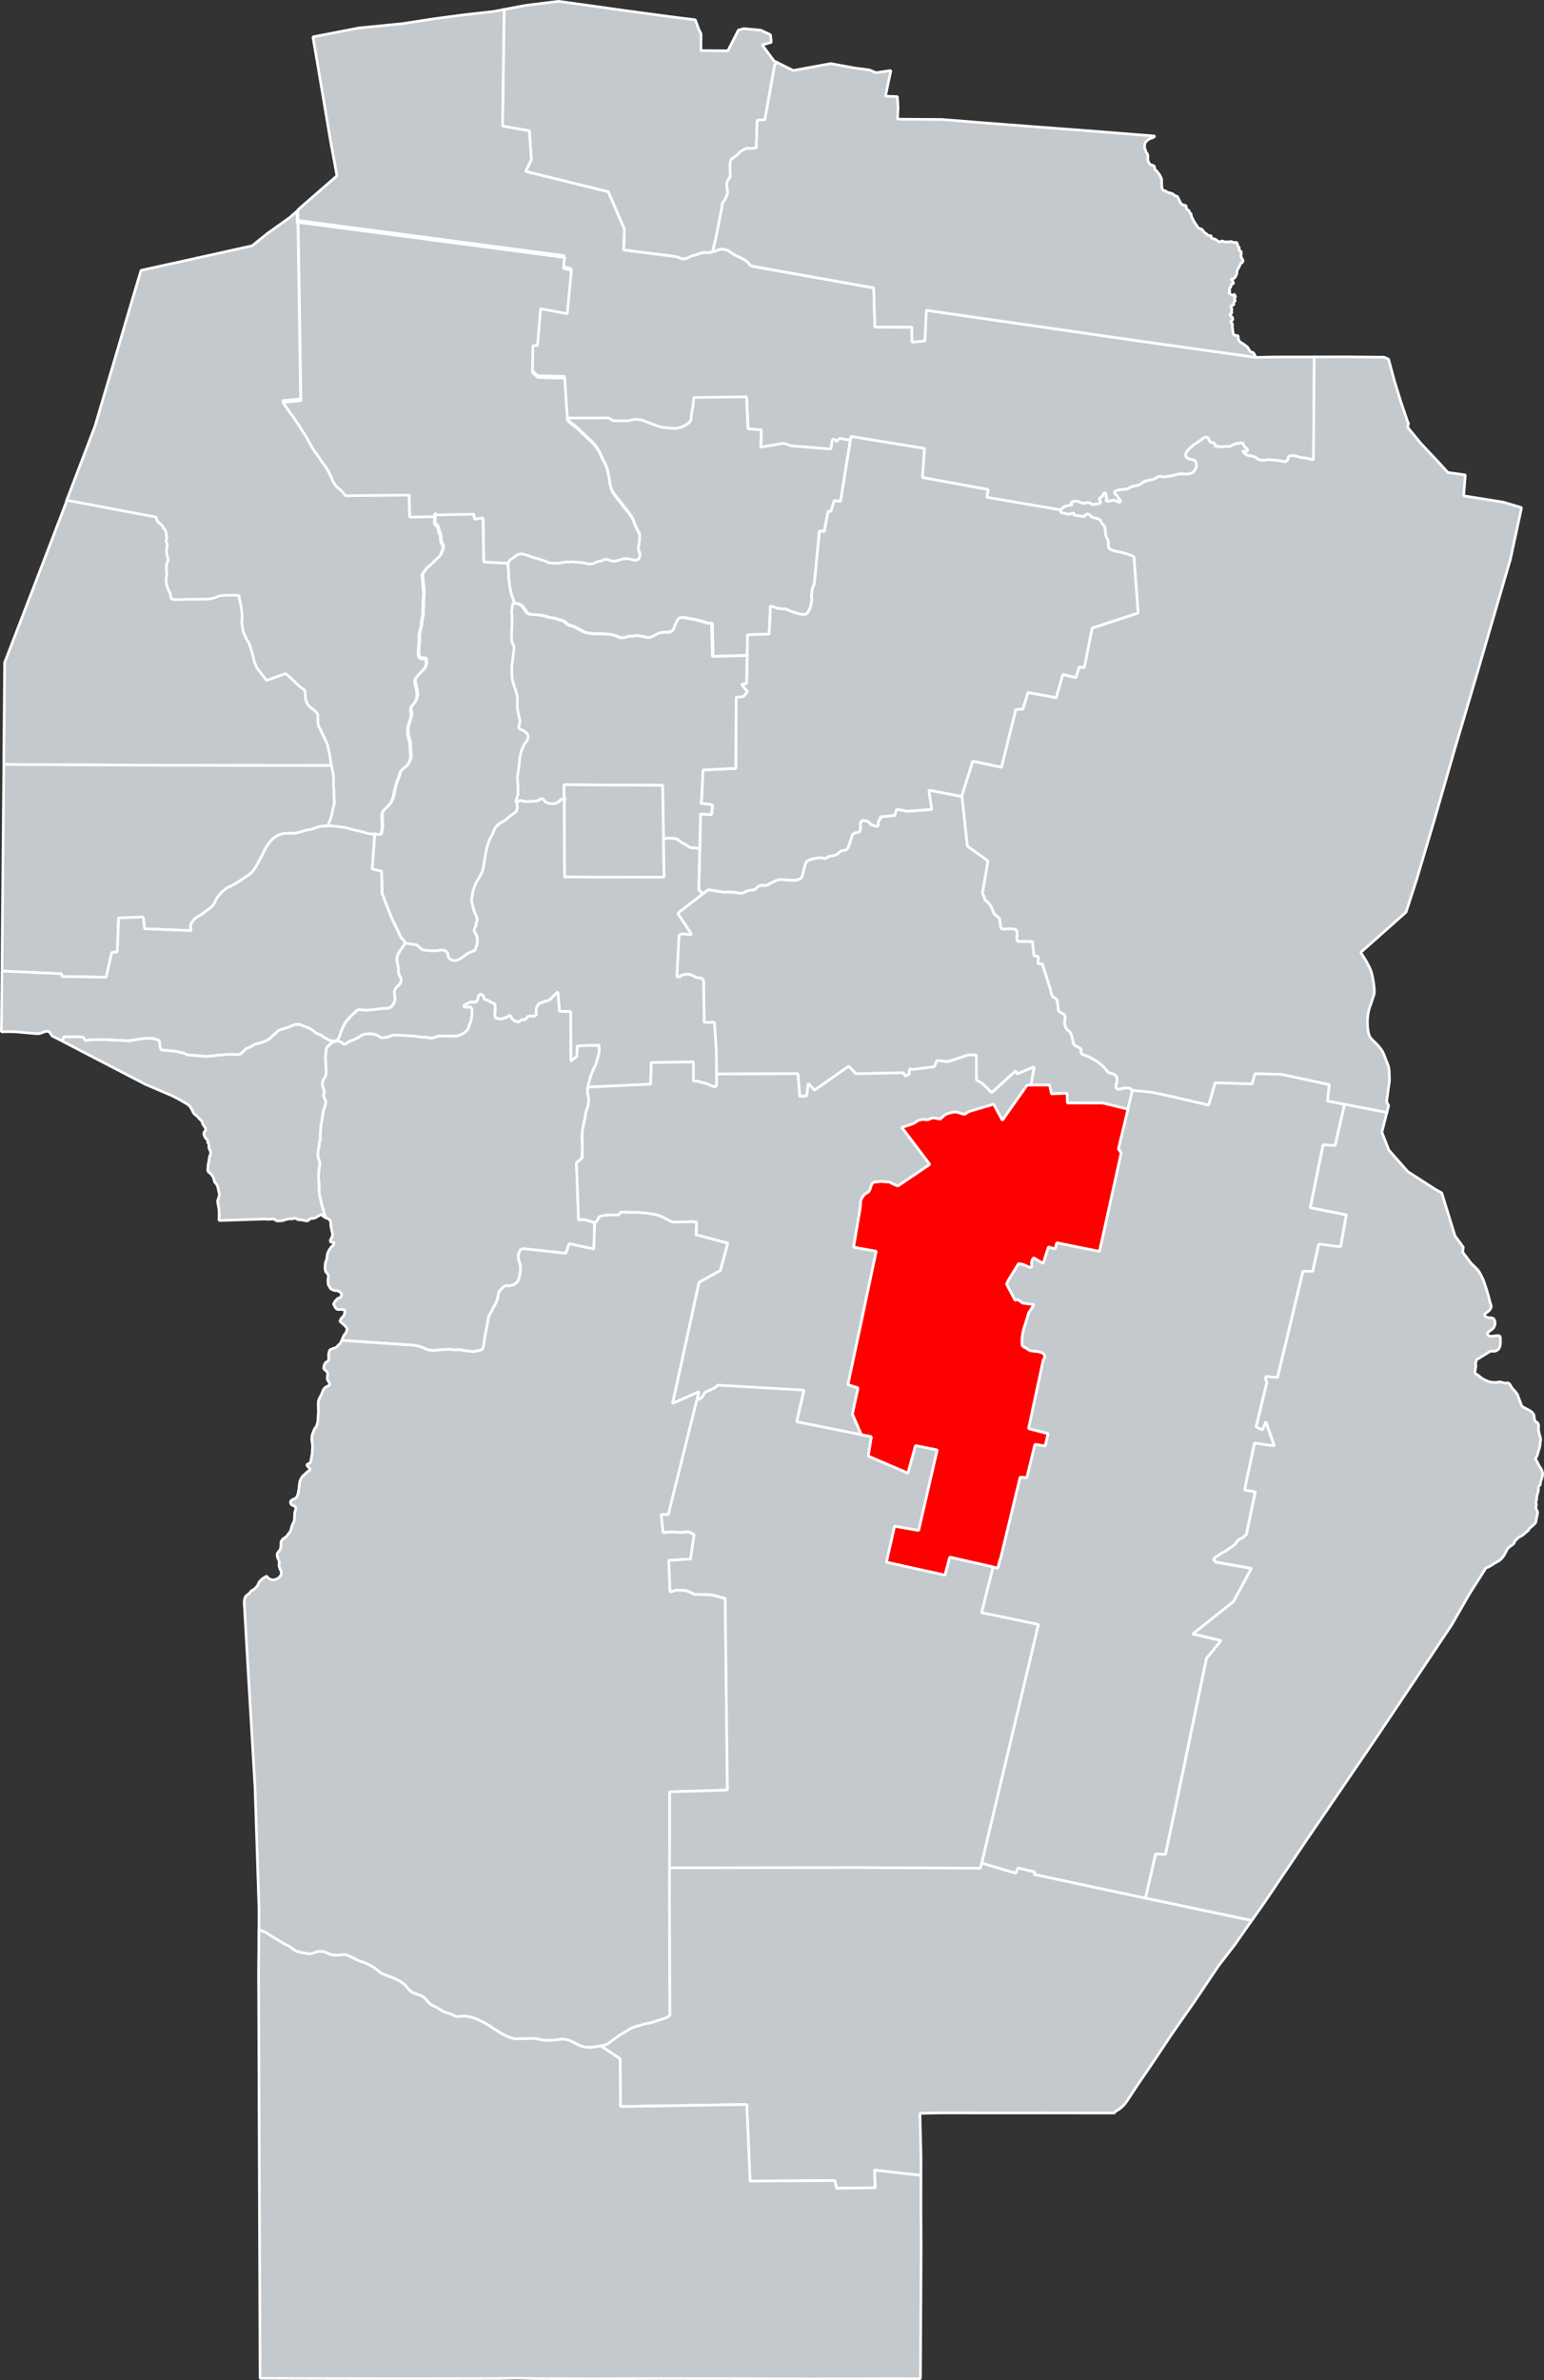 <?xml version="1.0" encoding="UTF-8"?>
<svg id="svg2" xmlns="http://www.w3.org/2000/svg" viewBox="0 0 1749.27 2694.77">
  <rect x="0" y="0" width="1749.27" height="2694.77" fill="#333333" stroke="none"/>
  <defs>
    <style>
      .cls-1 {
        fill: #c4c9cd;
      }

      .cls-1, .cls-2 {
        stroke: #fff;
        stroke-linecap: square;
        stroke-linejoin: bevel;
        stroke-width: 3.02px;
      }

      .cls-2 {
        fill: red;
      }
    </style>
  </defs>
  <path id="path70" class="cls-1" d="m880.51,70.84l-1.57,1.15-1.32,2.17-10.83,60.42-.18,1.03-8.7.61-1,29.26-.07,1.95-2.72.48-2.74.18h-2.74l-2.76-.14-1.25.58-1.19.54-2.41,1.32-2.28,1.5-1.96,1.9-1.82,2.01-2.21,1.58-2.16,1.68-2.3,1.48-.02.07-.78,2.39-.41,2.65.05,2.69v2.69l.14,2.69.02,2.7.17,2.67-.89,2.55-1.67,2.14-1.2,2.41-.24,2.68.07,2.69.4,2.66.51,2.65-.21,2.7-1.09,2.4-.99,2.52-1.29,2.39-1.68,2.14-1.2,2.15.02,2.99-6.4,32.77-4.18,18.23-1.26.32-2.73.46-2.75.14h-2.76l-2.75.31-2.63.76-2.57,1.03-2.67.71-2.69.6-2.49,1.13-2.46,1.24-2.63.87-2.69.51-2.73-.47-2.56-1.02-2.49-1.18-3.09-.32-12.86-1.62-44.01-5.57.83-23.51-8.79-20.38-6.12-14.19-3.39-7.86-93.74-23.05,6.59-13.19-2.18-32.73-30.46-5.43,1.28-91.36.57-40.63,23.38-4.44,8.35-1.1,27.36-3.37,2.59-.32,25.97,3.59,7.11.98,7.13.98,28.52,4.04,8.04,1.13,27.63,3.7,29.73,3.96,5.96.73,2.53.31,12.23,1.5,3.9,10.64,2.55,5.08-.02,3.81-.07,15.35,20.39.14,10.14.07,11.57-22.73.37-.72,6.31-1.63,19.03,1.74,8.62,4.05,2.4,1.12.91,8.62-10.31,2.88,8.09,10.99,5.28,7.17,3.67,1.88"/>
  <path id="path72" class="cls-1" d="m571.16,10.73l-.57,40.63-1.28,91.36,30.46,5.43,2.18,32.73-6.59,13.19,93.74,23.05,3.39,7.86,6.12,14.19,8.79,20.38-.83,23.51,44.01,5.57,12.86,1.62,3.09.32,2.49,1.18,2.56,1.02,2.73.47,2.69-.51,2.63-.87,2.46-1.24,2.49-1.13,2.69-.6,2.67-.71,2.57-1.03,2.63-.76,2.75-.32h2.76l2.75-.13,2.73-.46,1.26-.32,1.42-.37,2.62-.85,2.53-1.15,2.66-.59,2.79.04,2.74.44,2.56.96,2.33,1.49,2.23,1.57,2.27,1.56,2.46,1.22,2.55,1.07,2.44,1.25,2.41,1.31,2.41,1.32,1.42.98.85.6,1.87,1.94,1.69,2.08,2.41,1.38,137.64,24.55.2.04,1.25,44.27,41.91.14.3,16.94,14.52-1.44,1.52-34.56,243.92,35.13,129.46,18.16,9.71-.22,10.5-.24,25.8-.02,20.26-.04-.89,116.63-2.69-.7-2.68-.68-2.69-.66-2.75-.34-2.77-.09-2.63-.8-2.66-.73-2.68-.74-2.75-.28-1.94.33-.87.14-1.59,2.03-.64,2.67-1.85,1.82-2.8-.22-2.75-.51-2.72-.52-2.76-.31-2.76-.15-2.76-.31-2.79-.19-2.75.2-2.75.37-2.79.02-2.72-.54-2.42-1.29-2.21-1.64-2.6-.96-2.72-.53-2.75-.41-2.53-1.16-1.9-1.9-1.72-2.1,2.65.3,2.81-.06-.26-2.54-2.13-1.7-1.65-2.16-.97-2.56-1.17-.13-1.28-.13-2.75.41-2.74.45-2.57.97-2.5,1.16-2.36,1.18-2.8-.35-2.69.28-2.76.31-2.76-.28-2.73-.27-2.57-.26-.08-2.65-2.01-1.36-2.7-.33-1.75-2.09-.97-2.54-2.15-1.37-1.78.38-.89.19-2.11,1.72-2.29,1.54-2.21,1.64-2.26,1.57-2.4,1.37-2.04,1.82-2.02,1.84-2.11,1.75-1.78,2.07-1.33,2.37-.32,2.67,1.25,2.27,2.47,1.32,2.69.65,2.73.51,2.01,1.61.85,2.6.18,2.69-.31,2.69-1.54,2.23-1.64,2.2-2.41,1.33-2.67.76-2.79.09-2.79-.07-2.77-.12-2.79.09-2.7.61-2.68.72-2.68.7-2.74.45-2.75.46-2.73.46-2.73-.33-2.75-.46-2.63.84-2.3,1.54-2.47,1.13-2.75.5-2.73.5-2.6.93-2.67.71-2.13,1.75-2.31,1.51-2.6.9-2.73.59-2.75.5-2.54.99-2.28,1.58-2.7.54-2.76.41-2.77.12-2.75.38-2.62.86-2.41,1.36.81,2.31,2.27,1.66.99,2.3,1.67,2.05,1.92,1.92-1.7,1.42-2.68-.72-2.56-1.15-2.54-.24h-.11l-2.72.73-2.79.39-2.22-.64,1-2.48-.64-2.23-.02-2.44-1.23-2.07-2.03,1.48-.58,2.5-2.33,1.58-1.85,2.11,1.54,2.1-.04,2.52-2.74.53-2.72.07-2.55,1.15-2.27-1.43-2.49-1.05-2.8-.17-2.59.94-2.66-.6-2.56-1-2.66-.8-2.77-.24-2.72.52-2.09,1.77,1.89,1.82-2.59.72-2.77.18-2.61.87-2.42,1.29-3.03,2.9-83.64-14.39,1.59-8.74-74.6-13.65,2.39-32.89-61.17-9.97-22.06-3.61-.84,5.22-5.57-.85-2.74-.48-2.74-.52-2.37,1.13-1.33,2.33-1.82-1.55-1.96-1.32-1.67,1.59-1.26,9.8-45-3.6-3.81-1.35-4.56-1.61-25.84,4.4-.46.08.58-19.67-.81-.06-14.25-1.03-1.56-36.25-26.8.37-32.74.43-.55,3.8-.13,2.69-.33,2.68-.48,2.66-.61,2.63-.48,2.65-.3,2.68-.13,2.72-.38,2.66-1.23,2.43-2.11,1.74-2.29,1.54-2.4,1.37-2.52,1.17-2.66.74-2.74.51-2.76.27-2.76-.08-2.76-.35-2.77-.25-2.76-.25-2.75-.37-2.7-.6-2.63-.84-2.61-.91-2.59-.99-2.57-1.02-2.57-.99-2.59-.99-2.57-1.05-2.6-.92-2.75-.24-2.77-.22-2.76-.13-2.7.55-2.68.73-2.75.28-2.79.07-2.77-.07-2.77-.08-2.76.09-2.79-.02-2.75-.43-2.17-1.63-2.49-1.16-46.59.14h-.15l-.44-6.54-2.8-41.71-30.24-.9-6.33-5.68.55-27.41.06-2.88,5.27-.35,3.42-41.56,30.19,5.7v-.02l4.7-48.85-9.07-2.59,1.35-12.22-301.83-39.84-.19-11.91,14-12.25,4.46-3.88,25.92-22.54-.26-1.41-6.44-34.77-.53-2.85-5.41-32.02-5.88-34.87-2.62-15.55-3.29-19.32-2.82-16.45,8.01-1.56,10.67-2.07,33.3-6.48,2.07-.2,7.91-.78,27.93-2.76,11.75-1.17,23.91-3.7,10.78-1.68,24.88-3.29,9-1.19,9.86-1.12,16.9-1.91,7.63-.86,12.12-2.3"/>
  <g id="g78">
    <path id="path80" class="cls-1" d="m1096.3,137.65l28.62,2.21,35.99,2.76,36,2.73,36.01,2.72,7.17.53,28.84,2.3,16.92,1.35,19.07,1.51,3.68.3-1.05.8-1,.89-1.22.43-1.32.22-1.15.66-1.2.57-1.12.68-.98.9-.93.93-.83,1.03-.6,1.16-.3,1.28-.08,1.31-.05,1.31v1.31l.51,1.19.47,1.2.21,1.29.7,1.12.72,1.11.68,1.12.35,1.24.08,1.31-.02,1.3-.08,1.3v1.3l.38,1.25.5,1.2.6,1.17.74,1.07,1.09.76,1.26.43,1.29.38,1.19.58.55,1.17.17,1.32.14,1.23.93.94.96.93.87.98.86,1,.78,1.06.71,1.1.77,1.07.66,1.12.38,1.25.64,1.17.34,1.22-.17,1.31.02,1.3.04,1.3-.02,1.3.11,1.3.08,1.3.12,1.3.4,1.24.57,1.2,1,.78,1.31.2,1.23.53,1.11.73,1.18.58,1.26.44,1.3.24,1.28.39,1.23.51,1.18.58.87.99,1.03.73,1.32.32,1.26.38.59,1.17.57,1.18.58,1.17.58,1.17.58,1.18.57,1.18.72,1.11,1.02.84,1.2.57,1.28.28.57.17.77.21.99.68.05,1.32.13,1.31.74,1.06,1,.91,1.2.53.41,1.25.45,1.2,1.11.74.52,1.09.27,2.24.96,1.94.58,1.16.57,1.15.6,1.13.63,1.12.7,1.09.72,1.06.76,1.05.74,1.1.74,1.09.8,1.02.89.87,1.23.39,1.36.17.98.73.76,1.05.46.64.6.84.54.59,1.09.72,1.09.72.92.94.96.86,1.29.32,1.42.08,1.03.46.21,1.33.3,1.25,1.1.43,1.41.14,1.29.35,1.12.67,1.04.78,1.02.81,1.15.66,1.26.21,1.22-.57,1.2-.44,1.22.41,1.24.5,1.29.24,1.29-.32,1.25.24,1.23.13,1.23-.52h.41l.9-.04,1.29.25,1.03.85h1.25l1.32-.15.38.02,1.02.06.72.81.27,1.32.43,1.2.48,1.2.94.9.27,1.02-.43,1.28.66,1.03.99.93,1.04.83-.02,1.22-.17,1.3.07,1.29-.35,1.25.38,1.03.76,1.05.26,1.29.94.89.12,1.04-.59,1.23-.6,1.13-1.26.32-.72,1.07-.11.37-.24.78-.5,1.2-.64,1.12-.61,1.12-.6,1.13-.53,1.17-.39,1.23-.13,1.26-.06,1.29-.44,1.19-.63,1.13-.52,1.19-.61,1.09-1.1.71-1.22.51-2.09.4.84.98,1,1.12.64,1.16.33,1.22-.64,1.11-1.42-.07-.57.93-.21,1.33-.33,1.29-.8,1.03-.65,1.07.05,1.3.54,1.25-.9.87-.53.76,1.2.83.94.89,1.1.85,1.16.74.9-.45.67-1.3.7.76.65,1.24.43,1.19-.66,1.07-.92,1,.53.93.97.94-.76,1.09-.97.92-.17,1.22.24,1.33-.77.77-1.36.45-1.11.78-.53,1.12.85.98.65,1.06-.33,1.24-.26,1.28.38,1.32-.12,1.06-1.35.51-.72.79.55,1.2,1.04.89.91.91.68,1.16.26,1.19-.6,1.17-1.15.84-1.05.71.54.9,1.11.98.63,1.11v1.25l-.15,1.32.02,1.29.21,1.26.24,1.26.18,1.26.15,1.28.07,1.33.43,1.15,1,.85,1.78.55.86.04,1.26.14.51.96.04,1.43.22,1.28.32,1.25.6,1.11.85,1,.98.85,1.23.47,1.1.7,1.04.78,1.03.79,1.06.77,1.06.77.96.85.73,1.06.66,1.11.65,1.11.68,1.13.93.84,1.26.41,1.25.44.92.85.7,1.12.61,1.13.53,1.17.53,1.18-129.46-18.16-243.92-35.13-1.52,34.56-14.52,1.44-.3-16.94-41.91-.14-1.25-44.27-.2-.04-137.64-24.55-2.41-1.38-1.69-2.08-1.87-1.94-.85-.6-1.42-.98-2.41-1.32-2.41-1.31-2.44-1.25-2.55-1.07-2.46-1.22-2.27-1.56-2.23-1.57-2.33-1.49-2.56-.96-2.74-.44-2.79-.04-2.66.59-2.53,1.15-2.62.85-1.42.37,4.18-18.23,6.4-32.77-.02-2.99,1.2-2.15,1.68-2.14,1.29-2.39.99-2.52,1.09-2.4.21-2.7-.51-2.65-.4-2.66-.07-2.69.24-2.68,1.2-2.41,1.67-2.14.89-2.55-.17-2.67-.02-2.7-.15-2.69v-2.69l-.04-2.69.41-2.65.78-2.39.02-.07,2.3-1.48,2.16-1.68,2.21-1.58,1.82-2.01,1.96-1.9,2.28-1.5,2.41-1.32,1.19-.54,1.25-.58,2.76.13h2.74l2.74-.17,2.72-.48.07-1.95,1-29.26,8.7-.61.18-1.03,10.83-60.42,1.32-2.17,1.57-1.15,4.86,2.43,13.32,6.65,2.47-.46,35.45-6.53,4.52-.84,27.15,4.98,3.8.5,1.64.21,11.3,1.49,7.46,3.11,14.74-2.15,2.18-.32-6.19,29.07,3.57.13,9.95.35.73,12.49-.54,13.06,35.96.26,13.63.04,22.41,1.75,7.38.58"/>
  </g>
  <path id="path98" class="cls-1" d="m337.51,249.68l3.12,201.97-20.59,1.96,1.83,2.31,1.58,2.21,1.51,2.27,1.48,2.29,1.57,2.22,1.65,2.16,1.71,2.11,1.59,2.2,1.41,2.33,1.49,2.28,1.56,2.23,1.56,2.22,1.37,2.35,1.39,2.33,1.56,2.23,1.5,2.28,1.45,2.3,1.32,2.36,1.29,2.39,1.3,2.39,1.33,2.36,1.35,2.35,1.38,2.34,1.48,2.29,1.52,2.26,1.69,2.14,1.69,2.14,1.46,2.3,1.36,2.35,1.66,2.15,1.65,2.15,1.56,2.23,1.51,2.26,1.46,2.29,1.2,2.42,1.09,2.47,1.44,2.3.73,2.61,1.18,2.42,1.39,2.35,1.44,2.3,1.89,1.96,2.08,1.79,2.14,1.71,1.89,1.96,1.69,2.15,1.75,2.1,72.23-.67.22,10.31.31,14.65h.27l28.15-.53-.02,1.87-.04,2.69-.41,2.67.18,2.68,1.71,2.14,1.79,2.08.94,2.53.26,2.68v.29l.04.06.04.06.04.06.04.06.04.06.02.06.04.06.04.06.04.06.04.05.04.06.04.06.04.05.04.06.04.06.04.06.04.05.04.06.04.06.04.06.02.06.04.06.04.06.04.06.04.06.04.06.02.06.04.06.04.06.04.06.02.06.04.06.02.06.04.06.02.06.04.06.02.06.02.06.04.06.02.06.02.06.04.06.02.06.02.06.02.06.02.06.02.06.02.06v.06l.02.06.02.06.02.06v.07l.02.06v.06l.02.07v.06l.02.07v.07l.02.06v.07l.02.07v.13l.02.07v.28s.03.06.03.06v.14l.02.06v.14l.02.07v.07l.02.06v.2s.05.06.05.06v.06l.02.07v.06l.04.07v.06l.02.06v.07l.04.06v.07l.02.06v.07l.04.06v.06l.02.06v.06l.02.06v.27s.03.07.03.07v1.21s-.01.2-.01.2v.47s-.01.07-.01.07v.13s.03.07.03.07v.19s.03.06.03.06v.06l.02.07v.13l.03.06v.07l.02.06v.07l.02.06v.07l.04.06v.07l.02.06v.07l.04.06v.06l.04.07v.06l.04.06v.07l.02.06.02.06.02.07v.06l.04.06v.06l.04.06v.06l.04.07v.06l.04.06.02.06v.06l.04.06.02.07v.06l.04.06v.06l.04.07.02.06.02.06v.06l.04.06.02.06.02.06v.06l.04.06.02.06.02.06.02.06v.06l.04.06.04.06v.06l.04.06.02.06.02.06.02.06.02.06.02.06.02.06v.06l.05.06v.06l.04.06.04.06v.06l.04.06.04.07v.06l.05.06v.06l.05.06v.06l.05.06.02.06v.06l.05.06.02.06.02.06.02.06.02.06.02.06.02.06.02.06.02.06.02.06.04.06.02.06.02.06.02.06.04.06.02.06.04.06.02.06.04.06.02.06.04.06.02.06.04.06.02.06.04.06.04.06.02.06.02.06.04.06.04.06.02.06.04.06.02.07.04.06.02.06.02.06.04.06.02.06.02.06.02.06.02.06.02.06.02.06.02.06.02.06.02.06v.06l.04.06v.06l.04.06.02.06v.06l.02.06v.06l.02.06v.12l.02.06v.45l-.02.06v.07l-.02.06v.07l-.04.06v.06l-.02.06-.02.07-.02.07v.06l-.04.07-.02.07-.02.07-.02.06v.06l-.04.07-.02.06-.02.07-.02.07-.02.06v.07l-.05.06v.07l-.04.06-.02.06v.07l-.04.06-.02.06v.06l-.04.06v.06l-.04.06-.02.06-.02.06v.06l-.04.06-.02.06-.02.06-.02.06-.02.06v.06l-.04.06-.02.06-.02.06-.02.06-.02.06-.02.06-.02.06-.02.06-.02.06-.02.06v.06l-.04.06-.02.06-.02.06-.02.06-.02.06-.02.06-.02.06-.02.06-.02.06-.02.06-.02.06-.02.07-.02.06-.02.06-.02.06v.06l-.05.06v.06l-.04.06-.02.06-.02.06-.02.06-.02.06-.02.06-.02.06-.02.06-.04.06-.02.06-.02.06-.02.06-.02.06-.02.06-.02.06-.04.06v.06l-.04.06-.04.06-.02.06-.02.06-.02.06-.04.06-.02.06-.02.06-.02.06-.02.06-.02.06-.04.06-.02.06-.02.06-.02.06-.04.06-.02.06-.02.06-.02.06-.02.06-.04.06-.02.06-.02.06-.02.06-.04.06-.02.06-.02.06-.02.06-.04.06-.02.06-.02.06-.02.06-.02.06-.02.06-.04.06-.02.06-.02.06-.04.06-.02.06-.02.06-.02.06-.05.11-.04.06-.04.06-.04.06-.04.06-.04.06-.04.06-.04.06-.04.06-.04.06-.04.06-.04.06-.04.06-.04.06-.04.06-.04.06-.04.06-.04.06-.04.06-.04.06-.04.06-.04.06-.04.05-.04.06-.02.06-.05.06-.04.06-.04.06-.04.05-.04.06-.04.06-.04.06-.04.06-.04.06-.04.05-.04.06-.05.05-.04.06-.04.06-.04.05-.04.05-.05.06-.04.05-.05.06-.04.05-.04.06-.05.05-.04.05-.05.05-.04.05-.05.05-.04.05-.05.05-.05.05-.05.05-.05.05-.05.05-.05.05-.05.05-.06.05-.05.05-.05.05-.05.05-.05.05-.06.04-.05.05-.06.04-.05.04-.06.05-.05.04-.06.05-.05.04-.06.04-.05.05-.06.04-.05.04-.05.05-.06.04-.05.05-.06.05-.05.04-.06.05-.05.05-.06.05-.05.05-.05.05-.06.05-.05.05-.05.05-.05.05-.05.05-.06.05-.04.05-.06.05-.05.05-.05.05-.05.05-.05.05-.06.05-.04.05-.06.05-.05.05-.05.04-.05.05-.05.05-.05.05-.05.05-.05.05-.06.05-.04.05-.06.05-.05.05-.05.05-.05.05-.05.05-.05.05-.06.05-.05.05-.05.05-.05.05-.05.05-.05.05-.05.05-.05.05-.05.05-.05.05-.05.05-.05.05-.05.05-.05.05-.05.05-.06.05-.05.05-.05.05-.05.05-.05.05-.05.05-.05.05-.05.05-.05.05-.05.05-.05.05-.05.05-.05.05-.05.05-.05.05-.05.05-.05.05-.05.05-.05.05-.05.05-.05.05-.05.05-.05.05-.05.05-.05.05-.05.05-.05.05-.05.05-.05.05-.05.05-.05.05-.05.05-.05.05-.04.05-.06.05-.04.05-.05.05-.05.05-.05.05-.05.05-.05.05-.05.05-.05.05-.05.05-.05.05-.04.05-.06.05-.05.05-.05.05-.05.05-.04.05-.06.05-.05.05-.05.05-.05.05-.05.05-.05.05-.05.05-.05.05-.05.05-.05.05-.05.05-.05.05-.05.05-.05.05-.05.05-.05.05-.05.05-.05.05-.05.05-.05.05-.05.05-.05.05-.05.05-.05.05-.05.05-.05.05-.05.05-.05.05-.06.05-.05.05-.05.05-.05.05-.05.05-.05.05-.05.05-.05.05-.05.05-.05.05-.05.04-.05.05-.05.05-.06.05-.04.05-.06.05-.05.05-.05.05-.05.05-.05.05-.05.05-.06.05-.04.05-.06.05-.05.05-.05.05-.05.05-.05.05-.05.05-.05.05-.05.05-.06.05-.05.05-.05.05-.05.05-.05.05-.05.05-.06.05-.05.04-.05.05-.05.05-.05.05-.06.05-.05.05-.05.05-.06.05-.04.04-.06.05-.05.05-.05.05-.06.05-.05.05-.05.05-.06.04-.05.05-.06.04-.05.04-.06.04-.05.04-.06.04-.05.04-.07.04-.05.04-.06.04-.06.04-.05.04-.06.04-.06.04-.06.04-.06.04-.06.04-.06.04-.05.04-.06.04-.06.04-.06.04-.06.04-.06.04-.06.04-.06.04-.06.04-.06.04-.06.04-.05.04-.06.04-.06.04-.06.04-.06.04-.06.04-.05.04-.06.05-.06.04-.06.04-.05.04-.06.04-.05.04-.06.04-.05.04-.06.04-.05.05-.06.05-.04.05-.06.05-.05.05-.05.05-.05.05-.05.05-.04.05-.05.05-.05.05-.05.05-.04.05-.05.05-.04.05-.04.06-.05.05-.04.06-.05.06-.04.05-.04.06-.05.06-.04.05-.04.06-.05.06-.04.05-.04.06-.05.05-.04.06-.05.06-.04.06-.04.05-.04.06-.04.05-.04.06-.04.05-.05.06-.04.06-.04.05-.04.06-.04.06-.04.06-.04.06-.04.06-.04.06-.04.05-.04.06-.04.05-.05.06-.04.06-.04.05-.04.06-.04.05-.05.06-.05.05-.04.06-.04.05-.05.05-.04.06-.05.06-.04.05-.05.05-.04.05-.05.05-.04.05-.04.05-.05.06-.04.06-.04.05-.05.06-.04.06-.04.05-.02.06-.04.06-.04.06-.04.06-.02.06-.02.06-.02.07-.02.06v.07l-.02.07-.02.07v.07l-.02.07v.07l-.02.07v.06l-.02.06v.07l-.05.06-.02.06-.02.06-.02.05-.05.05-.04.05-.06.04-.05.04-.06.04-.06.02-.07.02-.07.02-.06.02-.07.02-.07.02-.06.04-.06.04-.06.04-.05.04-.05.05-.04.05-.05.05-.04.05-.04.06-.04.06-.04.06-.02.06-.04.06-.02.06-.04.06-.02.06-.02.06-.04.06-.02.06-.04.06-.02.06-.04.06-.04.06-.04.06-.02.06-.04.06-.04.06-.04.06-.04.06-.04.06-.04.06-.04.05-.04.06-.04.06-.02.06-.05.06-.04.06-.02.06-.04.06-.04.06v.02l.31,1.89.3,2.68.22,2.69.24,2.69.24,2.68.27,2.68.27,2.68.09,2.69-.13,2.69-.07,1.28-.07,1.42-.17,2.69-.12,2.7.07,2.69-.2,2.69-.26,2.68.11,2.7-.06,2.68-.48,2.66-.6,2.65-.45,2.66-.02,2.7-.46,2.65-.66,2.62-.7,2.62-.67,2.61-.27,2.69v2.7l.11,2.69-.21,2.69-.26,2.68-.21,2.69-.17,2.69-.11,2.73v2.74l.8,2.49,2.15,1.78,2.81.04,2.66.34.46,2.65.06,2.73-.27,1.7-.14.92-1.2,2.46-1.69,2.13-1.98,1.91-1.81,2.05-1.85,2.01-1.85,2.02-1.65,2.23-.6,2.54.43,2.72.64,2.62.67,2.62.55,2.65.39,2.68v2.68l-.39,2.68-.7,2.62-1.24,2.4-1.64,2.2-1.88,2.03-1.22,2.33-.26,2.72.52,2.66.25,2.7-.44,2.65-.76,2.59-.85,2.59-.81,2.59-.8,2.6-.37,2.66-.06,2.7.13,2.7.4,2.66.63,2.63.24.96.43,1.68.65,2.62.22,2.68.12,2.69.21,2.69.21,2.69.09,2.69v2.72l-.45,2.63-1.11,2.48-1.25,2.43-1.5,2.27-2.09,1.78-2.15,1.77-2.09,1.83-1.32,2.28-.7,2.67-.9,2.55-.93,2.55-.92,2.55-.96,2.54-.81,2.57-.57,2.65-.46,2.66-.58,2.65-.59,2.63-.72,2.61-.91,2.55-1.18,2.44-1.54,2.26-1.77,2.1-1.98,1.9-.55.53-1.48,1.38-1.96,2-.92,2.43-.21,2.73-.02,2.74.24,2.68.19,2.69v2.69l-.06,2.69-.43,2.67-.37,2.18-.09.52-.81,2.46-2.79.68-2.73-.5h-2.78l-2.81-.08-2.79-.21-2.68-.68-2.61-1.03-2.7-.71-2.74-.61-2.72-.61-2.74-.6-2.73-.63-2.66-.83-2.68-.78-2.75-.53-2.76-.46-2.77-.4-2.76-.37-2.79-.33-2.79-.21-2.8-.12h-3.53l1.33-2.04.99-2.53,1.03-2.52.87-2.56.72-2.6.6-2.62.34-2.68.61-2.62.92-2.55.5-2.65.12-2.7-.22-2.68-.24-2.69-.02-2.69.02-2.69-.09-2.69-.33-2.68-.2-2.68.12-2.69.05-2.69-.04-2.69-.17-2.69-.51-2.65-.58-2.65-.57-2.63-.55-2.65-.04-.21-.44-2.44-.48-2.66-.44-2.67-.3-2.68-.46-2.66-.6-2.63-.53-2.65-.53-2.65-.8-2.59-.94-2.53-1.12-2.48-1.23-2.42-1.25-2.41-1.15-2.46-1.06-2.49-1.09-2.48-1.39-2.35-1-2.5-.35-2.68-.15-2.69-.06-2.69.11-2.74-.8-2.46-1.84-2.08-1.96-1.9-2.27-1.57-2.13-1.76-1.98-1.9-1.32-2.37-1.02-2.52-.81-2.59-.21-2.68-.06-2.75-.14-2.73-1.2-2.18-2.42-1.55-2.22-1.64-2.08-1.79-1.98-1.87-1.96-1.91-1.94-1.94-2.07-1.82-2.07-1.82-2.22-2.09-1.61-1.52-21.92,7.66-1.64-2.17-1.66-2.17-1.69-2.14-1.65-2.17-1.62-2.2-1.74-2.14-1.61-2.18-.66-2.59-1.3-2.41-.72-2.57-.45-2.67-.64-2.62-.25-.77-.58-1.81-.73-2.6-.74-2.6-.85-2.56-.8-2.59-1.29-2.37-1.48-2.29-1.2-2.43-1.09-2.49-1.03-2.5-.98-2.53-.61-2.62-.4-2.67-.4-2.68-.21-2.69.26-2.69.12-2.69-.04-2.69-.31-2.68-.45-2.66-.28-2.68-.33-2.68-.61-2.62-.68-2.62-.6-2.63.07-2.88-.59-.15-1.72-.44h-8.65s-2.79.01-2.79.01l-2.79.09-2.79.17-2.76.27-2.6.98-2.53,1.15-2.68.71-2.74.52-2.76.3-2.8.07-2.77.11-2.79.08-2.76.05h-8.37s-2.79.01-2.79.01l-2.79.03-2.79.11-2.76.14-2.79.06h-5.6l-.2-.08-2.39-1.03-.58-2.42-.4-2.69-1.09-2.46-1.29-2.37-.9-2.56-.84-2.57-.58-2.63-.15-2.69.08-2.69.44-2.68.33-2.67-.59-2.63v-2.67l.09-2.69v-2.7l1.32-2.24.68-2.36-.61-2.63-.74-2.6-.39-2.66-.08-2.7-.09-2.72.99-2.53-.24-2.54-1.25-2.47.57-2.61.12-2.67-.47-2.67-.35-2.73-.81-2.49-2.03-1.9-1.06-2.48-1.85-1.94-2.16-1.74-1.98-1.88-1.49-4.61-8.32-1.57-92.42-17.46,12.01-31.39,12.66-33.13,6.45-16.9,1.5-3.93,3.73-12.61,10.04-33.97,2.35-7.96,7.68-26.01,10-33.97,10-33.97,8.31-27.78,6.32-1.39,35.34-7.78,35.32-7.81,35.32-7.83,13.58-3.02,17.16-13.86,25.12-17.89,8.51-7.45.19,11.96"/>
  <path id="path100" class="cls-1" d="m642.82,474.51l1.46,2.66,1.97,1.9,2.05,1.79,2.29,1.52,2.2,1.64,2.01,1.87,2.05,1.82,1.78,2.08,2.21,1.58,1.91,1.95,1.92,1.96,2,1.87,2.03,1.84,1.98,1.89,1.89,1.97,1.12,1.32.65.76,1.63,2.18,1.44,2.3,1.42,2.33,1.29,2.39,1.04,2.5,1.11,2.47,1.26,2.41,1.25,2.41,1.23,2.42,1.07,2.49.89,2.56.7,2.61.58,2.63.59,2.63.52,2.65.33,2.68.41,2.67.5,2.66.65,2.62.84,2.59,1.24,2.4,1.15,1.76.34.53,1.56,2.23,1.69,2.15,1.7,2.13,1.72,2.13,1.69,2.14,1.62,2.2,1.65,2.16,1.75,2.1,1.74,2.11,1.65,2.17,1.58,2.22,1.51,2.26,1.49,2.28.89,2.54.8,2.57,1.09,2.49,1.15,2.46,1.22,2.42,1.29,2.4,1.26,2.4.12.28v.28s-.01.05-.01.05v.05s-.01.05-.01.05v.14s-.01.05-.01.05v.09s-.01.05-.01.05v.13s-.01.05-.01.05v.19s-.01.05-.01.05v.19s-.01.05-.01.05v.61s-.01.05-.01.05v.05s.01.05.01.05v.09s-.01.05-.01.05v.09s.01.05.01.05v.14s-.01.05-.01.05v.05s.01.05.01.05v.38s-.01.05-.01.05v.14s-.01.05-.01.05v.09s-.01.05-.01.05v.09s-.01.05-.01.05v.09s-.01.04-.01.04v.05s-.01.05-.01.05v.05s-.01.05-.01.05v.14s-.01-.11-.01-.11v.05s-.01.05-.01.05v.14s-.01.05-.01.05v.19s-.01.05-.01.05v.28s-.01.05-.01.05v.14s.01.05.01.05v.09s.01.05.01.05v.09s.01.05.01.05v.09s.01.05.01.05v.05s.01.05.01.05v.09s.01.05.01.05v.05s.01.05.01.05v.09s.01.05.01.05v.33s.01.05.01.05v.24s.01.05.01.05v.56s.01.15.01.15v.08s-.01.15-.01.15v.05s-.01.05-.01.05v.05s-.01.05-.01.05v.05s-.03.05-.03.05v.05l-.02.05v.05l-.02.05v.05l-.02.05v.05l-.02.05v.04l-.02.05v.05l-.04.05v.1l-.03.05v.05l-.02.05v.05l-.02.04v.05l-.02.05v.05l-.02.05v.05l-.02.05-.02.04v.05l-.02.05v.05l-.02.05v.05l-.04.04v.05l-.02.05v.05l-.02.05v.05l-.02.04v.05l-.02.05-.02.05v.05l-.02.05v.09l-.03.05v.15s-.03.05-.03.05v.05l-.02.05v.15s-.03.05-.03.05v.19s-.01.05-.01.05v.05s-.01.05-.01.05v.09s-.01.05-.01.05v.13s-.01.05-.01.05v.05s-.01.29-.01.29v.24s-.01.05-.01.05v.05s-.01.15-.01.15v.05s-.03.05-.03.05v.14l-.02.05v.09l-.02.05v.05l-.02.05v.09l-.02.05v.05l-.02.05v.05l-.02.05v.05l-.02.05v.05l-.02.05v.05l-.02.04v.15s-.03.05-.03.05v.05l-.02.05v.04l-.02.05v.15s-.03.05-.03.05v.15s-.01.05-.01.05v.05s-.01.05-.01.05v.05s-.01.05-.01.05v.05s-.01.05-.01.05v.09s-.01.05-.01.05v.14s-.01.05-.01.05v.19s-.01.05-.01.05v.19s-.01.05-.01.05v.14s-.01.05-.01.05v.05s-.03.05-.03.05v.09l-.02.05v.09l-.04.05v.05l-.02.05v.05l-.02.05v.05l-.04.05v.05l-.04.04v.04l-.04.05v.05l-.02.05-.02.04v.05l-.02.04v.05l-.02.05v.05l-.02.04v.05l-.02.04v.37s-.01.05-.01.05v.09s.03.05.03.05v.15s.03.05.03.05v.05l.02.05v.05l.02.05v.05l.04.05v.05l.02.05v.05l.02.04v.05l.04.05v.05l.04.05v.05l.02.04v.05l.04.05v.05l.02.04v.05l.02.04.02.05v.04l.02.05.02.05v.05l.04.05v.04l.04.04v.05l.02.05.02.04v.04l.04.05v.04l.04.04v.05l.04.04v.05l.04.04v.04l.04.05.02.04v.05l.04.04v.04l.02.05.02.04v.05l.04.04.02.07v.05l.02.04v.05l.02.05v.05l.02.05v.05l.02.05v.05l.02.05v.05l.02.05v.08l.02.05.02.05v.15s.03.04.03.04l.02.05v.09l.04.05v.04l.02.05v.05l.04.04v.05l.02.04.02.05v.04l.04.05v.04l.04.05v.04l.04.05v.04l.04.04v.05l.04.04.02.04v.05l.04.05.02.04v.05l.04.04v.04l.04.05.02.04v.04l.04.05v.04l.04.04.02.05v.04l.04.05v.04l.02.05.02.05v.04l.04.05v.04l.02.05.02.04v.05l.02.04v.05l.02.05v.19s.01.05.01.05v.05s.01.15.01.15v.52s.01.15.01.15v.09s.01.15.01.15v.38s.01.05.01.05v.09s-.01.05-.01.05v.05s-.03.05-.03.05v.1l-.03.05v.04l-.02.05v.05l-.04.04v.05l-.02.05-.02.04v.05l-.04.04v.05l-.04.04v.05l-.04.05-.02.04v.05l-.04.04v.05l-.04.04v.05l-.02.04v.05l-.04.05v.05l-.02.05v.05l-.02.05v.05l-.02.05v.05l-.02.05v.05l-.02.05v.05l-.02.05v.05l-.02.05v.09l-.04.05v.09l-.02.05v.04l-.02.05-.02.05v.05l-.02.04-.02.05v.04l-.02.05v.04l-.04.05-.02.04v.04l-.04.04-.02.05v.05l-.04.04-.02.04-.02.04-.02.04-.02.04-.02.04-.02.04-.02.04-.02.04-.02.04-.02.04-.02.04-.02.04-.02.04-.02.04-.02.04-.02.04-.02.05-.02.04-.02.04-.04.05-.02.04-.02.04-.02.05-.02.04-.02.04-.02.04-.02.04-.04.04-.02.04-.02.04-.02.04-.04.04-.02.04-.04.04-.02.04-.04.04-.02.04-.04.02-.04.04-.04.02-.05.02h-.04l-.04.04h-.06l-.04.02h-.05l-.05.02h-.05l-.06.02h-.09l-.05.02h-.09l-.04.02h-.05l-.05.04h-.04l-.04.04-.04.02-.04.02-.04.02-.02.04-.04.02-.04.04-.04.04-.02.04-.04.04-.02.04-.04.04-.02.04-.02.04-.04.04-.02.04-.04.04-.02.04-.04.04-.02.04-.02.04-.04.04-.02.04h-.01l-.09.02h-2.8l-2.72-.51-2.68-.81-2.75-.34h-2.79l-2.75.41-2.66.83-2.63.87-2.73.64h-2.74l-2.7-.64-2.67-.87-2.66-.54-2.14.43-.61.12-2.42,1.36-2.75.3-2.59.98-2.54,1.12-2.63.9-2.77.13-2.75-.39-2.73-.57-2.74-.51-2.76-.34-2.77-.07-2.77-.27-2.75-.38-2.77.2-2.77.11-2.77.14-2.76.35-2.73.54-2.76.32-2.79.06-2.79-.08-2.79-.21-2.69-.59-2.46-1.3-2.66-.81-2.61-.91-2.6-.97-2.69-.72-2.68-.7-2.67-.78-2.61-.93-2.57-1.04-2.65-.83-2.73-.53-2.8-.26-2.61.73-2.33,1.54-2.21,1.65-2.28,1.57-2.28,1.55-2.27,3.67-27.35-1.55-.64-40.97-.14-8.95-9.47,1.41-.58-3.74-.3-1.89-44.42.86-28.15.53h-.27l-.31-14.65-.22-10.31-72.23.67-1.75-2.1-1.69-2.15-1.89-1.96-2.14-1.71-2.08-1.79-1.89-1.96-1.44-2.3-1.39-2.35-1.18-2.42-.73-2.61-1.44-2.3-1.09-2.47-1.2-2.42-1.46-2.29-1.51-2.26-1.56-2.23-1.65-2.15-1.66-2.15-1.36-2.35-1.46-2.3-1.69-2.14-1.69-2.14-1.52-2.26-1.48-2.29-1.38-2.34-1.35-2.35-1.33-2.36-1.3-2.39-1.29-2.39-1.32-2.36-1.45-2.3-1.5-2.28-1.56-2.23-1.39-2.33-1.37-2.35-1.56-2.22-1.56-2.23-1.49-2.28-1.41-2.33-1.59-2.2-1.71-2.11-1.65-2.16-1.57-2.22-1.48-2.29-1.51-2.27-1.58-2.21-1.83-2.31,20.59-1.96-3.12-201.97,301.83,39.84-1.35,12.22,9.07,2.59-4.69,48.85v.02l-30.21-5.7-3.42,41.56-5.27.35-.06,2.88-.55,27.41,6.33,5.68,30.24.9,2.8,41.71.44,6.54.15-.76"/>
  <path id="path108" class="cls-1" d="m1595.55,479.41l-.7,4.46,3.01,3.67,11.8,14.36,11.76,12.54,8.58,9.15,10.36,11.35,7.95,1.12,11.82,1.66-1.9,23.63,35.98,5.74,2.63.43,6.39,1.02,20.59,6.15-1.17,5.46-5.93,27.51-.8,3.72-.45,2.1-.27,1.24-3.97,18.42-4.64,15.91-8.86,30.34-1.07,3.67-9.92,34.01-2.11,7.25-7.82,26.76-4.79,16.38-5.21,17.62-10.05,33.98-9.25,31.24-.78,2.74-8.92,30.98-.89,3.07-6.79,23.57-3.01,10.49-2.6,8.97-2.33,7.82-4.22,14.22-.89,2.99-10.11,33.97-2.11,7.08-4.55,14-4.13,12.69-3.2,9.81-5.67,5.04-13.47,11.99-27.04,23.98-5.17,4.59.67,1.1.71,1.1.71,1.09.7,1.09.71,1.09.7,1.1.68,1.1.67,1.11.65,1.11.63,1.13.61,1.13.6,1.15.6,1.15.6,1.16.58,1.17.55,1.17.52,1.18.48,1.19.44,1.2.38,1.22.31,1.23.31,1.24.28,1.25.27,1.26.26,1.26.25,1.26.22,1.26.41,2.55.18,1.28.17,1.28.14,1.28.13,1.28.11,1.28.09,1.26.07,1.26.06,1.26v1.26l-.17,1.25-.3,1.24-.39,1.25-.43,1.23-.44,1.24-.4,1.23-.37,1.23-.4,1.22-.41,1.22-.44,1.22-.43,1.22-.44,1.22-.41,1.22-.4,1.22-.38,1.23-.35,1.23-.32,1.24-.27,1.25-.22,1.25-.2,1.28-.18,1.26-.15,1.28-.12,1.29-.09,1.29-.07,1.29-.04,1.29v2.57l.05,1.28.07,1.28.08,1.29.11,1.3.13,1.3.17,1.3.21,1.29.25,1.28.31,1.24.39,1.22.45,1.17.53,1.12.66,1.06.77,1,.87.96.93.93.74.7,1.23,1.12.98.92.94.93.89.97.86.98.86.99.86.99.84,1,.81,1.02.09.14.67.91.7,1.07.63,1.11.59,1.15.54,1.16.52,1.18.5,1.19.47,1.2.46,1.22.46,1.2.46,1.2.47,1.19.48,1.2.48,1.2.46,1.2.43,1.23.37,1.23.28,1.24.21,1.25.17,1.26.12,1.26.08,1.28.07,1.28.04,1.28.04,1.29.04,1.29.04,1.29.04,1.28.07,1.68-3.29,24.34,2.3,4.31-1.35,5.31-.67,2.65-48.05-9.23-19.26-3.72,2.07-18.59-54.39-11.65-26.32-.59-3.4-.08-3.26,11.56-41.9-1.36-7.31,25.28-51.38-11.83-14.37-2.79-20.72-2.05-3.28-2.56-1.61-.04-1.26-.04h-2.82l-2.75.57-2.75.64-2.87.04-1.42-2.33.17-2.61.86-2.63.34-2.68-.13-2.73-1.36-2.35-2.17-1.65-2.75-.77-2.74-.76-2.04-1.76-1.72-2.18-1.72-2.14-2-1.9-2.11-1.78-2.14-1.77-2.21-1.66-2.46-1.33-2.4-1.42-2.42-1.38-2.53-1.18-2.65-.94-2.62-1.02-2.56-1.35-.41-2.44.44-2.72-2.29-1.46-2.5-1.24-2.46-1.3-1.55-2.24-.58-2.63-.52-2.66-.61-2.63-.81-2.59-1.28-2.39-2.03-1.88-2.11-1.82-1.03-2.47-.91-2.6-.21-2.61.6-2.28.09-.38-.05-2.7-.68-2.62-2.15-1.69-2.55-1.23-2.05-1.71-.55-2.66-.12-2.7-.27-2.68-.43-2.68-.9-2.5-2.23-1.65-2.3-1.59-1.18-2.35-.58-2.66-.48-2.66-9.45-29.38-4.76.17.45-8.09-4.91-1.07-1.75-15.07-.11-.89-16.72-.22-1.13-3.34.3-2.68.28-2.68-.18-2.85-1.45-1.9-2.93-.54-2.8-.31-2.8.11-2.83.18-2.99.19-2.26-.79-.66-2.82-.43-2.66-.12-2.72-.33-2.07-.08-.54-1.84-2.07-2.13-1.78-2.07-1.82-1.31-2.39-.77-2.6-1.12-2.48-1.39-2.34-1.7-2.16-2.04-1.83-2.05-1.89-.91-2.42-.66-2.55-1.62-2.24,6.38-37.15-9.64-6.92-13.71-9.85-6.07-56.14-.47-.09,12.69-39.96,32.5,6.88,3.75-15.15,12.45-50.21,8.05-.53,1.32-4.31,2.05-6.71,2.37-7.76,32.02,5.85,7.47-26.12,14.94,3.37,3.61-11.96,5.86.64,8.8-44.63,51.01-16.74,1.09-.35-4.72-63.56-3.58-1.78-2.6-.94-2.68-.73-2.66-.81-2.65-.83-2.75-.43-2.73-.53-2.67-.77-2.65-.92-2.48-1.18-1.49-2.22-.05-2.7v-2.73l-.45-2.63-1.43-2.34-.92-2.55-.44-2.66-.27-2.68-.2-2.69-.74-2.57-1.79-1.98-1.69-2.1-1-2.49-2.23-1.61-2.67-.79-2.72-.59-2.55-1.09-1.88-2.01-2.48-1.18-2.39,1.03-1.65,1.95-2.82-.25-2.73-.59-2.73-.38-2.82-.25-.4-2.24-1.57-.25-2.56,1.09-2.76.06-2.69-.7-2.86-.48-2.52-.73-.17-2.75,3.03-2.9,2.42-1.29,2.61-.87,2.77-.18,2.59-.72-1.89-1.82,2.09-1.77,2.72-.52,2.77.24,2.66.8,2.56,1,2.66.6,2.59-.94,2.8.17,2.49,1.05,2.27,1.43,2.55-1.15,2.72-.07,2.74-.53.04-2.52-1.54-2.1,1.85-2.11,2.33-1.58.58-2.5,2.03-1.48,1.23,2.07.02,2.44.64,2.23-1,2.48,2.22.64,2.79-.39,2.72-.74h.11l2.54.25,2.56,1.15,2.68.72,1.7-1.42-1.92-1.92-1.67-2.05-.99-2.3-2.27-1.66-.81-2.31,2.41-1.36,2.62-.86,2.75-.38,2.77-.12,2.76-.41,2.7-.54,2.28-1.58,2.54-.99,2.75-.5,2.73-.59,2.6-.9,2.31-1.51,2.13-1.75,2.67-.71,2.6-.93,2.73-.5,2.75-.5,2.47-1.13,2.3-1.54,2.63-.84,2.75.46,2.73.33,2.73-.46,2.75-.46,2.74-.45,2.68-.7,2.68-.72,2.7-.61,2.79-.09,2.77.12,2.79.07,2.79-.09,2.67-.76,2.41-1.33,1.64-2.2,1.54-2.23.31-2.69-.18-2.69-.85-2.6-2.01-1.61-2.73-.51-2.69-.65-2.47-1.32-1.25-2.27.32-2.67,1.33-2.37,1.78-2.07,2.11-1.75,2.02-1.84,2.04-1.82,2.4-1.37,2.26-1.57,2.21-1.64,2.29-1.54,2.11-1.72.89-.19,1.78-.38,2.15,1.37.97,2.54,1.75,2.09,2.7.33,2.01,1.36.08,2.59,2.57.26,2.73.27,2.76.28,2.76-.31,2.69-.28,2.8.35,2.36-1.18,2.5-1.16,2.57-.97,2.74-.45,2.75-.41,1.28.13,1.17.13.97,2.56,1.65,2.16,2.13,1.7.26,2.54-2.81.06-2.65-.3,1.72,2.1,1.9,1.9,2.53,1.16,2.75.41,2.72.53,2.6.96,2.21,1.64,2.42,1.29,2.72.54,2.79-.02,2.75-.37,2.75-.2,2.79.19,2.76.31,2.76.15,2.76.31,2.72.52,2.75.51,2.8.22,1.85-1.82.64-2.67,1.59-2.03.87-.14,1.94-.33,2.75.28,2.68.74,2.66.73,2.63.8,2.77.09,2.75.34,2.69.66,2.68.68,2.69.7.89-116.63,16.05-.04,19.26-.05,17.04.17,26.69.26,5.14,2.17,1.03,3.78,5.41,20.09,4.3,13.97,3.2,10.43,8.4,24.63"/>
  <path id="path110" class="cls-1" d="m963.24,499.38l-11.04,68.3-7.11-.87-3.73,12.04-3.26.06-4.33,22.97-5.43-.68-4.82,49.17-1.05,10.65-1.62,3.78-.71,2.6-.33,2.69-.34,2.68-.15,2.68.39,2.68-.06.66-.19,2.01-.58,2.66-.45,2.67-.78,2.57-1.15,2.47-1.43,2.34-1.96,1.88-2.8.33-2.75-.35-2.73-.59-2.7-.66-2.66-.8-2.62-.94-2.57-1.04-2.5-1.24-2.66-.66-2.8-.15-2.8-.15-2.72-.54-2.66-.8-2.63-.91-.73-.25-1.91-.64-1.48,31.89-24.5.83-.46,23.23-38.38,1.11-.54-19.99-.48-17.62-2.8-.04-2.75-.3-2.66-.8-.07-.02-2.55-.92-2.67-.78-2.72-.63-2.72-.58-2.75-.51-2.74-.45-2.74-.51-2.72-.6-2.09-.31-.68-.11-2.74.19-2.35,1.42-1.41,2.37-1.18,2.42-.92,2.55-1,2.52-1.22,2.46-1.98,1.87-2.56.98-2.82.05h-2.79l-2.8.21-2.7.55-2.52,1.19-2.44,1.3-2.41,1.37-.32.13-2.26.89-2.76.45-2.74-.37-2.68-.74-.39-.08-2.35-.47-2.76-.39-2.79-.17-2.75.41-2.76.31-2.79.02-.28.08-2.39.72-2.69.72-2.77.21-2.75-.4-2.42-1.29-2.61-.92-2.69-.71-2.73-.58-2.77-.34h-2.79l-2.77-.15-2.79-.13-2.79.05-2.79.06-2.77-.27-2.76-.37-2.75-.41-2.76-.48-2.56-.97-2.39-1.43-2.43-1.32-2.46-1.29-2.48-1.23-2.56-1.06-2.73-.6-2.48-1.2-2.22-1.64-2.1-1.76-2.47-1.25-2.7-.65-2.63-.91-2.69-.7-2.7-.63-2.75-.27-2.67-.77-2.63-.9-2.7-.64-2.76-.33-2.75-.44-2.79-.15-2.79-.05-2.75-.37-2.7-.7-2.17-1.68-1.5-2.28-1.57-2.23-1.58-2.23-2.14-1.72-2.5-1.17-2.75-.34h-3.14l.06-.44-.04-2.67-.8-2.56-.98-2.54-.85-2.57-.63-2.62-.54-2.65-.5-2.66-.39-2.67-.3-2.68-.25-2.68-.34-2.68-.19-2.69v-2.7l-.13-2.69-.21-2.69-.48-5.22,2.27-3.67,2.28-1.55,2.28-1.57,2.21-1.65,2.33-1.54,2.61-.73,2.8.26,2.73.53,2.65.83,2.57,1.04,2.61.93,2.67.78,2.68.7,2.69.72,2.6.97,2.61.91,2.66.81,2.46,1.3,2.69.59,2.79.21,2.79.08,2.79-.06,2.76-.32,2.73-.54,2.76-.35,2.77-.14,2.77-.11,2.77-.2,2.75.38,2.77.27,2.77.07,2.76.34,2.74.51,2.73.57,2.75.39,2.77-.13,2.63-.9,2.54-1.12,2.59-.98,2.75-.3,2.42-1.36.61-.12,2.14-.43,2.66.54,2.67.87,2.7.65h2.74l2.73-.65,2.63-.87,2.66-.83,2.75-.41h2.79l2.75.34,2.68.81,2.72.51h2.89v-.02l.03-.04.04-.04.02-.04.02-.04.04-.04.02-.04.04-.04.02-.04.04-.04.02-.04.02-.04.04-.04.02-.04.04-.04.02-.04.04-.04.04-.04.04-.02.02-.04.04-.02.04-.02.04-.02.04-.02h.04l.05-.04h.05l.04-.02h.15s.06-.03.06-.03h.09l.05-.02h.05l.05-.02h.04l.06-.02.04-.02h.04l.05-.04.04-.02.04-.04.04-.02.02-.04.04-.04.02-.04.04-.04.02-.04.04-.04.02-.04.02-.04.02-.04.04-.04.02-.04.02-.04.02-.04.02-.04.02-.05.02-.04.02-.04.04-.05.02-.04.02-.04.02-.05.02-.04.02-.04.02-.04.02-.04.02-.04.02-.04.02-.04.02-.04.02-.04.02-.04.02-.04.02-.04.02-.04.02-.04.02-.04.02-.04.02-.04v-.05l.04-.05.02-.04v-.04l.04-.04.02-.05v-.04l.02-.05v-.04l.04-.05v-.04l.02-.05.02-.05v-.05l.02-.04v-.05l.02-.05v-.05l.02-.05v-.1l.03-.05v-.09l.02-.05v-.05l.02-.05v-.05l.02-.05v-.05l.02-.05v-.05l.02-.05v-.05l.02-.05.02-.05v-.05l.02-.04v-.05l.04-.04v-.05l.04-.04v-.05l.04-.04.02-.05v-.05l.04-.04v-.05l.04-.04v-.05l.04-.04v-.05l.02-.05.02-.04v-.05l.02-.05v-.04l.04-.05v-.09l.02-.05v-.05.02-.05s.01-.05.01-.05v-.09s.01-.05.01-.05v-.35s.01-.15.01-.15v-.09s-.01-.12-.01-.12v-.5s-.01-.15-.01-.15v-.05s-.01-.05-.01-.05v-.05s-.01-.05-.01-.05v-.05s-.03-.05-.03-.05v-.04l-.02-.05-.02-.04v-.05l-.02-.04-.02-.05v-.04l-.04-.05v-.05l-.02-.04-.02-.05v-.04l-.04-.05-.02-.04v-.04l-.04-.05v-.04l-.04-.04-.02-.05v-.04l-.04-.04v-.05l-.04-.04-.02-.05v-.05l-.04-.04-.02-.04v-.05l-.04-.04v-.04l-.04-.05v-.04l-.04-.05v-.04l-.04-.05v-.04l-.04-.05v-.04l-.02-.05-.02-.04v-.05l-.02-.05v-.04l-.04-.05v-.1l-.03-.05v-.04l-.02-.05v-.09l-.04-.05v-.05l-.02-.04v-.05l-.02-.05v-.08l-.02-.05v-.05l-.02-.05v-.05l-.02-.05v-.05l-.02-.05v-.04l-.02-.05-.02-.07-.02-.04v-.05l-.04-.04v-.05l-.02-.04-.02-.04v-.05l-.04-.04-.02-.05v-.04l-.04-.04v-.05l-.04-.04v-.05l-.04-.04v-.04l-.04-.05v-.04l-.04-.04v-.05l-.02-.05-.02-.04v-.04l-.04-.05v-.05l-.04-.05v-.05l-.02-.04-.02-.05v-.04l-.02-.05v-.04l-.02-.05-.02-.05v-.05l-.02-.04v-.05l-.04-.05v-.05l-.04-.05v-.05l-.02-.04v-.05l-.02-.05v-.05l-.04-.05v-.05l-.02-.05v-.05l-.02-.05v-.05l-.02-.05v-.15s-.03-.05-.03-.05v-.18s-.01-.05-.01-.05v-.19s-.01-.05-.01-.05v-.08s.03-.05.03-.05v-.04l.02-.05v-.05l.02-.05v-.04l.02-.05.02-.04v-.05l.02-.05.02-.05v-.04l.04-.04v-.05l.04-.05v-.05l.02-.05v-.05l.02-.05v-.05l.04-.05v-.15s.03-.05.03-.05v-.09l.02-.05v-.28s.01.08.01.08v-.19s.01-.05.01-.05v-.19s.01-.05.01-.05v-.14s.01-.05.01-.05v-.09s.01-.05.01-.05v-.05s.01-.05.01-.05v-.05h.02v-.15s.03-.05.03-.05v-.15s.03-.05.03-.05v-.04l.02-.05v-.05l.02-.05v-.15s.03-.04.03-.04v-.05l.02-.05v-.05l.02-.05v-.05l.02-.05v-.05l.02-.05v-.05l.02-.05v-.15s.03-.05.03-.05v-.05l.02-.05v-.09l.02-.05v-.14l.02-.05v.05-.25s.01-.05.01-.05v-.24s.01-.05.01-.05v-.12s.01-.18.01-.18v-.13s.01-.05.01-.05v-.09s.01-.05.01-.05v-.05s.01-.05.01-.05v-.05s.01-.05.01-.05v-.05s.03-.05.03-.05v-.09l.02-.05v-.05l.02-.05v-.15s.05-.05.05-.05v-.08l.02-.05v-.05l.04-.05v-.05l.02-.05v-.04l.02-.05v-.05l.02-.05v-.05l.02-.05.02-.04v-.05l.02-.05v-.05l.02-.05v-.05l.04-.04v-.05l.02-.05v-.05l.02-.05v-.05l.02-.05v-.04l.02-.05v-.05l.02-.05.02-.05v-.09l.04-.05v-.05l.02-.05v-.04l.02-.05v-.05l.02-.05v-.05l.02-.05v-.05l.02-.05v-.05l.02-.05v-.15s.01.12.01.12v-.05s.01-.05.01-.05v-.05s.01-.14.01-.14v-.09s.01-.15.01-.15v-.53s.01-.05.01-.05v-.24s-.01-.05-.01-.05v-.31s-.01-.05-.01-.05v-.09s-.01-.05-.01-.05v-.05s-.01-.05-.01-.05v-.09s-.01-.05-.01-.05v-.05s-.01-.05-.01-.05v-.09s-.01-.05-.01-.05v-.09s-.01-.05-.01-.05h-.01v-.24s-.01-.05-.01-.05v-.26s-.01-.05-.01-.05v-.17s.01-.05.01-.05v-.14s.01-.05.01-.05v-.05s.01-.05.01-.05v-.14s.01-.05.01-.05v-.05s.01-.04.01-.04v-.05s.01-.05.01-.05v-.09s.01-.05.01-.05v-.09s.01-.05.01-.05v-.09s.01-.05.01-.05v-.14s.01-.05.01-.05v-.19h.01v-.22s.01-.05.01-.05v-.14s-.01-.05-.01-.05v-.09s.01-.02.01-.02v-.09s-.01-.05-.01-.05v-.05s.01-.05.01-.05v-.59s-.01-.05-.01-.05v-.17s.01-.05.01-.05v-.19s.01-.02.01-.02v-.14s.01-.05.01-.05v-.09s.01-.05.01-.05v-.14s.01-.05.01-.05v-.05s.01-.02.01-.02v-.14s.01-.05.01-.05l-.11-.28-1.26-2.4-1.29-2.4-1.22-2.42-1.15-2.46-1.09-2.49-.8-2.57-.89-2.54-1.49-2.28-1.51-2.26-1.58-2.22-1.65-2.17-1.74-2.11-1.75-2.1-1.65-2.16-1.62-2.2-1.69-2.14-1.72-2.13-1.7-2.13-1.69-2.15-1.56-2.23-.34-.53-1.15-1.76-1.24-2.4-.84-2.59-.65-2.62-.5-2.66-.41-2.67-.33-2.68-.52-2.65-.59-2.63-.58-2.63-.7-2.61-.89-2.56-1.07-2.49-1.23-2.42-1.25-2.41-1.26-2.41-1.11-2.47-1.04-2.5-1.29-2.39-1.42-2.33-1.44-2.3-1.63-2.18-.65-.76-1.12-1.32-1.89-1.97-1.98-1.89-2.03-1.84-2-1.87-1.92-1.96-1.91-1.95-2.21-1.58-1.78-2.08-2.05-1.82-2.01-1.87-2.2-1.64-2.29-1.52-2.05-1.79-1.97-1.9-1.46-2.66,46.59-.14,2.49,1.16,2.17,1.63,2.75.43,2.79.02,2.76-.09,2.77.08,2.77.07,2.79-.07,2.75-.28,2.68-.73,2.7-.55,2.76.13,2.77.22,2.75.24,2.6.92,2.57,1.05,2.59.99,2.57.99,2.57,1.02,2.59.99,2.61.91,2.63.84,2.7.6,2.75.37,2.76.25,2.77.25,2.76.32,2.76.08,2.76-.27,2.74-.51,2.66-.74,2.52-1.17,2.4-1.37,2.29-1.54,2.11-1.74,1.23-2.43.38-2.66.13-2.72.3-2.68.48-2.65.61-2.63.48-2.66.33-2.68.13-2.69.55-3.8,32.74-.43,26.8-.37,1.56,36.25,14.25,1.03.81.06-.58,19.67.46-.08,25.84-4.4,4.56,1.61,3.81,1.35,45,3.6,1.26-9.8,1.67-1.59,1.96,1.32,1.82,1.55,1.33-2.33,2.37-1.13,2.74.52,2.74.48,5.56.8"/>
  <g id="g116">
    <path id="path118" class="cls-1" d="m1201.56,577.42l.17,2.75,2.52.73,2.86.48,2.69.7,2.76-.06,2.56-1.09,1.57.25.4,2.24,2.82.25,2.73.38,2.73.59,2.82.25,1.65-1.95,2.39-1.03,2.48,1.18,1.88,2.01,2.55,1.09,2.72.59,2.67.79,2.23,1.61,1,2.49,1.69,2.1,1.79,1.98.74,2.57.2,2.69.27,2.68.44,2.66.92,2.55,1.43,2.34.44,2.63v2.73l.06,2.7,1.49,2.22,2.48,1.18,2.65.92,2.67.77,2.73.53,2.75.43,2.65.83,2.66.81,2.68.73,2.6.94,3.58,1.78,4.72,63.56-1.09.35-51.01,16.74-8.8,44.63-5.86-.64-3.61,11.96-14.94-3.37-7.47,26.12-32.02-5.85-2.37,7.76-2.05,6.71-1.32,4.31-8.05.53-12.45,50.21-3.75,15.15-32.5-6.88-12.69,39.96-36.96-7,1.7,11.03,1.65,10.67-27.94,2.16-3.92-.78-7.86-1.57-1.63,5.04-.64,1.97-16.6,1.72.22,2.74-1.43.67-.91,2.73.07,2.96-.12.22-.85,1.5-3.01-.7-2.68-.8-2.61-1.15-1.13-2.16-2.55-1.2-2.74-.6-2.86-.08-1.39,2.08-.31,2.68.09,2.7-.19,2.76-.91,2.41-2.72.9-2.77.47-2.22,1.52-1.1,2.48-.68,2.62-.87,2.56-.92,2.54-.73,2.63-.53,1.33-.46,1.16-1.82,2.13-2.61.78-2.86.34-2.27,1.39-1.95,2-2.43,1.37-2.62.9-2.81.33-2.74.53-2.15,1.77-2.67.61-2.65-.89-2.8-.05-2.77.41-2.77.46-2.76.52-2.66.97-2.53,1.28-1.36,1.39-.46.48-.94,2.62-.8,2.6-.66,2.62-.64,2.63-.67,2.62-.74,2.69-1.45,2.14-2.52,1.22-2.77.76-2.77.14-1.17-.06-1.67-.09-2.81-.08-2.8-.13-2.8-.32-2.79-.27-2.77.37-2.7.74-2.53,1.16-2.53,1.19-2.48,1.25-2.36,1.46-2.61.74-2.82-.25-2.83.09-2.48,1.11-2.07,1.9-2.05,1.83-2.26.26-.47.06-2.77.44-2.75.59-2.48,1.22-2.5,1.2-2.77.33-2.77-.45-2.77-.4-2.79-.32-2.8-.21h-2.81l-2.81.05-2.81.05-13.52-2.18-3.61-.58-6.2,4.78-4.44-4.83,1.13-46.48.96-39.25,12.33.77,1.28-10.72.06-.4-13.06-1.78.73-6.95h-.06l1.5-30.81,37.16-1.75.31-62.16.06-12.2.04-6.09,8.28-.99,4.48-5.44-6.81-8.41,5.83-.67.64-32.04.46-23.23,24.5-.83,1.48-31.89,1.91.64.73.25,2.63.91,2.66.8,2.72.54,2.8.15,2.8.15,2.66.66,2.5,1.24,2.57,1.04,2.62.94,2.66.8,2.7.66,2.73.59,2.75.35,2.8-.33,1.96-1.88,1.43-2.34,1.15-2.47.78-2.57.45-2.67.58-2.66.19-2.01.06-.66-.39-2.68.15-2.68.34-2.68.33-2.69.71-2.6,1.62-3.78,1.05-10.65,4.82-49.17,5.43.68,4.33-22.97,3.26-.06,3.73-12.04,7.11.87,11.04-68.3.84-5.22,22.06,3.61,61.17,9.97-2.39,32.89,74.6,13.65-1.59,8.74,83.64,14.3"/>
  </g>
  <path id="path132" class="cls-1" d="m492.38,583.01l44.42-.86.3,1.89.58,3.74,9.47-1.41.14,8.95.64,40.97,27.35,1.55.48,5.22.21,2.69.14,2.69v2.7l.18,2.69.34,2.68.25,2.68.3,2.68.39,2.67.5,2.66.54,2.65.63,2.62.85,2.57.98,2.54.8,2.56.04,2.67-.06.45-.28,2.26-.37,2.67-.66,2.65.09,2.65.48,2.66-.07,2.69v2.7l.04,2.7-.07,2.69-.15,2.69-.12,2.69-.11,2.7-.07,2.69v2.7l.11,2.7.09,2.73.76,2.54.74,1.16.74,1.19.43,2.59-.3,2.73-.34,2.68-.4,2.67-.35,2.68-.2,2.69-.3,2.68-.47,2.66-.27,2.68v2.69l.09,2.7v2.7l.07,2.69.27,2.68.52,2.65.72,2.61.02.09.8,2.48.05.13.86,2.42.9,2.55.84,2.57.66,2.61.41,2.68.22,2.69-.09,2.7-.05,1.91-.02.79v2.7l.21,2.68.47,2.66.53,2.65.54,2.65.6,2.63.8,2.61-.44,2.62-.8,2.62-.24,2.63,1.58,2.11,2.73.87,2.21,1.55,2.29,1.55,1.45,2.31.31,2.67-.32,1.35-.3,1.3-1.35,2.36-1.84,2.04-.55.7-3.42,7.89-1.75,8.12-1.07,10.62-1.57,11.29.59,9.06.04,4.65.05,5.75-2.73,8.18.32,1.31.54,2.65.26,2.72-.55,2.59-1.57,2.28-2.07,1.79-2.42,1.41-2.15,1.72-2.07,1.83-2.17,1.71-2.22,1.64-2.4,1.39-2.41,1.36-2.17,1.74-1.97,1.95-1.46,2.24-1.1,2.48-.98,2.56-1.15,2.46-1.46,2.3-1.23,2.41-.85,2.57-.93,2.55-.8,2.59-.65,2.62-.59,2.63-.07.37-.46,2.29-.48,2.66-.46,2.66-.44,2.67-.43,2.67-.38,2.67-.39,2.21-.08.45-.59,2.65-.78,2.59-1.11,2.47-1.37,2.37-1.42,2.33-1.42,2.33-1.32,2.39-1.2,2.43-.89,2.56-.98,2.54-.78,2.57-.41,2.67-.37,2.68-.55,2.67-.27,2.62.83,2.59.54,2.65.51,2.66.77,2.59.97,2.54.15.35.91,2.14,1.1,2.49.65,2.63-.22,2.65-1.18,2.49.12,2.69-1.46,2.14-.73,2.61.77,2.53,1.51,2.31,1.03,2.52.35,2.65-.02,2.72-.12,2.68-.91,2.56-.85,2.57-.93,2.5-.11.04-2.5.89-2.6,1.02-2.5,1.24-2.35,1.48-2.17,1.71-2.24,1.62-2.4,1.43-2.5,1.22-2.72.78-2.79-.24-2.68-.85-1.95-1.92-.91-2.56-.59-2.66-1.49-2.18-2.55-1.15-2.77-.44-2.76.39-2.75.51-2.82.08-2.81-.02-2.8-.18-2.8-.32-2.82-.24-2.63-.79-2.15-1.74-1.98-1.98-2.16-1.61-2.82-.34-2.76-.47-2.79-.35-2.75-.4-.87-.63-1.33-.94-1.29-2.42-2.21-1.65-11.5-23.89-9.75-25.16-.74-1.9-.56-25.26-10.59-2.34,2.72-39.63h1.98l2.73.51,2.79-.68.81-2.46.09-.52.37-2.18.43-2.67.05-2.69v-2.69l-.18-2.69-.24-2.68.02-2.74.21-2.73.92-2.43,1.96-2,1.48-1.38.55-.53,1.98-1.9,1.77-2.1,1.54-2.26,1.18-2.44.91-2.55.72-2.61.59-2.63.58-2.65.46-2.66.57-2.65.81-2.57.96-2.54.92-2.55.93-2.55.9-2.55.7-2.67,1.32-2.28,2.09-1.83,2.15-1.77,2.09-1.78,1.5-2.27,1.25-2.43,1.11-2.48.44-2.63v-2.72l-.08-2.69-.21-2.69-.21-2.69-.12-2.69-.22-2.68-.65-2.62-.43-1.68-.24-.96-.63-2.63-.4-2.66-.13-2.7.06-2.7.37-2.66.8-2.6.81-2.59.85-2.59.76-2.59.44-2.65-.25-2.7-.52-2.66.26-2.72,1.22-2.33,1.88-2.03,1.64-2.2,1.24-2.4.7-2.62.39-2.68v-2.68l-.39-2.68-.55-2.65-.67-2.62-.64-2.62-.43-2.72.6-2.54,1.65-2.23,1.85-2.02,1.85-2.01,1.81-2.05,1.98-1.91,1.69-2.13,1.2-2.46.14-.92.27-1.7-.06-2.73-.46-2.65-2.66-.34-2.81-.04-2.15-1.78-.81-2.49v-2.74l.12-2.73.17-2.69.21-2.69.26-2.68.21-2.69-.09-2.69v-2.7l.26-2.69.67-2.61.7-2.62.66-2.62.46-2.65.02-2.7.45-2.66.6-2.65.48-2.66.06-2.68-.11-2.7.26-2.68.2-2.69-.07-2.69.12-2.7.17-2.69.07-1.42.07-1.28.13-2.69-.09-2.69-.27-2.68-.27-2.68-.24-2.68-.24-2.69-.22-2.69-.3-2.68-.32-1.89v-.02l.05-.06.04-.06.02-.06.04-.06.05-.06.02-.06.04-.06.04-.06.04-.05.04-.06.04-.06.04-.06.04-.06.04-.06.04-.06.02-.06.04-.06.04-.06.04-.06.02-.06.04-.06.02-.06.04-.06.02-.06.02-.06.04-.06.02-.06.04-.06.02-.06.04-.06.04-.06.04-.06.04-.05.05-.05.04-.05.05-.05.05-.04.06-.04.06-.04.06-.04.07-.02.07-.02.06-.02.07-.02.07-.02.06-.02.06-.04.05-.04.06-.04.04-.05.05-.05.02-.05.02-.06.02-.06.04-.06v-.07l.02-.06v-.06l.02-.07v-.07l.04-.07v-.07l.02-.07v-.07l.02-.07.02-.06.02-.07.02-.06.02-.06.04-.06.04-.06.04-.06.02-.06.04-.05.04-.06.05-.06.04-.05.04-.06.05-.06.04-.05.04-.05.05-.05.04-.05.05-.05.04-.05.05-.06.04-.06.05-.05.04-.05.04-.06.05-.05.05-.06.04-.05.04-.06.04-.05.04-.06.05-.06.04-.05.04-.06.04-.05.04-.06.04-.06.04-.06.04-.06.04-.06.04-.06.04-.05.04-.06.05-.06.04-.05.04-.06.04-.05.04-.06.04-.05.04-.06.05-.06.04-.06.05-.05.04-.06.04-.05.05-.06.04-.06.04-.05.05-.06.04-.06.04-.05.05-.06.04-.06.05-.05.04-.06.04-.05.05-.05.04-.05.05-.05.05-.05.05-.05.04-.05.05-.05.05-.05.05-.05.05-.05.06-.05.04-.05.06-.05.05-.05.06-.04.05-.04.06-.04.05-.04.06-.04.05-.04.06-.04.06-.04.06-.05.05-.04.06-.04.06-.04.06-.04.06-.04.06-.04.05-.04.06-.04.06-.04.06-.04.06-.04.06-.04.06-.04.06-.04.06-.04.06-.04.06-.04.05-.04.06-.04.06-.04.06-.04.06-.04.06-.04.06-.04.05-.04.06-.04.06-.04.05-.04.07-.04.05-.04.06-.04.05-.04.06-.04.05-.04.06-.04.05-.05.06-.04.05-.05.05-.05.06-.05.05-.05.05-.05.06-.05.04-.04.06-.05.05-.05.05-.05.06-.05.05-.05.05-.05.05-.05.05-.04.06-.05.05-.05.05-.05.05-.05.05-.05.05-.05.06-.05.05-.05.05-.05.05-.05.05-.05.05-.05.05-.05.05-.05.06-.05.04-.05.06-.05.05-.05.05-.05.05-.05.05-.05.05-.05.06-.05.04-.05.06-.05.05-.05.05-.05.05-.04.05-.05.05-.05.05-.05.05-.05.05-.05.05-.05.05-.05.05-.05.05-.05.06-.05.05-.05.05-.05.05-.05.05-.05.05-.05.05-.05.05-.05.05-.05.05-.05.05-.05.05-.05.05-.05.05-.05.05-.05.05-.05.05-.05.05-.05.05-.05.05-.05.05-.05.05-.05.05-.05.05-.05.05-.05.05-.05.05-.05.05-.05.06-.05.04-.05.05-.05.05-.05.05-.05.06-.05.04-.05.05-.05.05-.05.05-.05.05-.05.05-.05.05-.05.05-.05.05-.05.05-.05.04-.05.06-.05.04-.05.05-.05.05-.05.05-.05.05-.05.05-.05.05-.05.05-.05.05-.05.05-.05.05-.05.05-.05.05-.05.05-.05.05-.05.05-.05.05-.05.05-.05.05-.05.05-.05.05-.05.05-.05.05-.05.05-.05.05-.05.05-.05.05-.05.05-.05.05-.05.05-.05.05-.05.05-.05.05-.05.06-.05.05-.05.05-.05.05-.05.05-.05.05-.05.05-.05.05-.05.05-.05.05-.05.05-.05.05-.05.05-.05.05-.05.05-.05.06-.05.05-.05.05-.05.05-.05.05-.05.05-.05.06-.05.04-.05.06-.05.05-.05.05-.05.05-.05.05-.05.05-.05.05-.04.05-.05.06-.05.04-.05.06-.05.05-.05.05-.05.05-.05.05-.05.06-.05.04-.05.06-.05.05-.05.05-.05.05-.05.05-.05.06-.05.05-.05.05-.05.06-.05.05-.05.06-.05.05-.04.06-.05.05-.05.06-.04.05-.05.05-.04.06-.04.05-.05.06-.04.05-.04.06-.05.05-.04.06-.05.05-.04.06-.04.05-.05.06-.04.05-.05.05-.05.05-.05.05-.05.06-.05.05-.05.05-.05.05-.05.05-.05.05-.05.05-.05.05-.05.04-.05.05-.05.04-.05.05-.05.04-.05.05-.05.04-.06.04-.05.05-.06.04-.05.05-.06.04-.05.04-.05.04-.06.04-.06.05-.05.04-.06.04-.05.04-.06.04-.06.04-.06.04-.06.04-.06.04-.05.04-.06.04-.06.05-.06.02-.06.04-.06.04-.05.04-.06.04-.06.04-.06.04-.06.04-.06.04-.06.04-.06.04-.06.04-.06.04-.06.04-.06.04-.06.04-.06.04-.06.04-.06.04-.06.04-.06.04-.06.04-.06.04-.06.04-.06.05-.11.02-.06.02-.06.02-.06.04-.06.02-.06.02-.06.04-.06.02-.06.02-.06.02-.06.02-.06.02-.06.04-.06.02-.06.02-.06.02-.06.04-.06.02-.06.02-.06.02-.06.04-.06.02-.06.02-.06.02-.06.02-.06.04-.06.02-.06.02-.06.02-.06.04-.06.02-.06.02-.06.02-.06.02-.06.02-.06.04-.06.02-.06.02-.06.02-.06.04-.06.02-.06v-.06l.05-.06.02-.06.02-.06.02-.06.02-.06.02-.06.02-.06.04-.06.02-.06.02-.06.02-.06.02-.06.02-.06.02-.06.02-.06.02-.06v-.06l.05-.06v-.06l.04-.06.02-.06.02-.06.02-.07.02-.06.02-.06.02-.06.02-.06.02-.06.02-.06.02-.06.02-.06.02-.06.02-.06.02-.06v-.06l.04-.06.02-.06.02-.06.02-.06.02-.06.02-.06.02-.06.02-.06.02-.06.02-.06v-.06l.04-.06.02-.06.02-.06.02-.06.02-.06v-.06l.04-.06.02-.06.02-.06v-.06l.04-.06v-.06l.04-.06.02-.06v-.07l.04-.06.02-.06v-.07l.05-.06v-.07l.04-.06.02-.07.02-.07.02-.06.02-.07v-.06l.04-.06.02-.07.02-.07.02-.07v-.06l.04-.07.02-.07v-.06l.02-.06.02-.06v-.07l.02-.06v-.07l.02-.06v-.06h.01v-.38l-.02-.06v-.12l-.02-.06v-.06l-.02-.06-.02-.06-.02-.06v-.06l-.04-.06v-.06l-.04-.06-.02-.06-.02-.06-.02-.06-.02-.06-.02-.06-.02-.06-.02-.06-.02-.06-.04-.06-.02-.06-.02-.06-.04-.06-.02-.07-.04-.06-.02-.06-.04-.06-.04-.06-.02-.06-.02-.06-.04-.06-.04-.06-.02-.06-.04-.06-.02-.06-.04-.06-.02-.06-.04-.06-.02-.06-.04-.06-.02-.06-.04-.06-.02-.06-.02-.06-.02-.06-.04-.06-.02-.06-.02-.06-.02-.06-.02-.06-.02-.06-.02-.06-.02-.06-.02-.06-.02-.06-.04-.06v-.06l-.04-.06-.04-.06v-.06l-.05-.06v-.06l-.05-.06v-.06l-.05-.07-.02-.06v-.06l-.05-.06-.02-.06v-.06l-.05-.06v-.06l-.04-.06-.02-.06-.02-.06-.02-.06-.02-.06-.02-.06-.02-.06v-.06l-.05-.06-.02-.06v-.06l-.04-.06-.02-.06-.02-.06-.02-.06v-.06l-.04-.06-.02-.06-.02-.06v-.06l-.04-.06-.02-.06-.02-.07v-.06l-.04-.06v-.06l-.04-.07-.02-.06v-.06l-.04-.06-.02-.06v-.06l-.04-.07v-.06l-.04-.06v-.06l-.04-.06v-.06l-.04-.07-.02-.06v-.06l-.02-.07-.02-.06v-.06l-.04-.07v-.06l-.04-.06v-.07l-.02-.06v-.07l-.04-.06v-.07l-.02-.06v-.07l-.02-.06v-.07l-.04-.06v-.13l-.02-.07v-.06l-.02-.06v-.19s-.03-.07-.03-.07v-.27s-.01-.27-.01-.27v-.47s-.01-.21-.01-.21v-.35s.01-.02.01-.02v-.72s0-.07,0-.07v-.2l-.02-.06v-.06l-.02-.06v-.06l-.04-.06v-.07l-.02-.06v-.07l-.04-.06v-.07l-.02-.06v-.06l-.04-.07v-.06l-.02-.07v-.06l-.04-.06v-.2s-.03-.06-.03-.06v-.07l-.02-.07v-.2s-.03-.07-.03-.07v-.13l-.02-.07v-.28s-.03-.06-.03-.06v-.11l-.02-.07v-.06l-.02-.07v-.07l-.02-.06v-.07l-.02-.06v-.06l-.02-.07-.02-.06-.02-.06v-.06l-.02-.06-.02-.06-.02-.06-.02-.06-.02-.06-.02-.06-.02-.06-.04-.06-.02-.06-.02-.06-.04-.06-.02-.06-.02-.06-.04-.06-.02-.06-.04-.06-.02-.06-.04-.06-.02-.06-.04-.06-.04-.06-.04-.06-.02-.06-.04-.06-.04-.06-.04-.06-.04-.06-.04-.06-.02-.06-.04-.06-.04-.06-.04-.06-.04-.05-.04-.06-.04-.06-.04-.06-.04-.05-.04-.06-.04-.06-.04-.05-.04-.06-.04-.06-.04-.06-.02-.06-.04-.06-.04-.06-.04-.06-.04-.06-.04-.06v-.29l-.26-2.68-.94-2.53-1.79-2.08-1.71-2.14-.18-2.68.41-2.67.04-2.69.03-1.85"/>
  <path id="path134" class="cls-1" d="m75.93,566.39l92.42,17.46,8.32,1.57,1.49,4.61,1.98,1.88,2.16,1.74,1.85,1.94,1.04,2.49,2.03,1.9.81,2.49.35,2.73.47,2.67-.12,2.67-.57,2.61,1.25,2.47.24,2.54-.99,2.53.09,2.72.08,2.7.39,2.66.74,2.6.61,2.63-.68,2.36-1.32,2.24v2.7l-.11,2.69v2.67l.6,2.63-.33,2.67-.44,2.68-.08,2.69.15,2.69.58,2.63.84,2.57.9,2.56,1.29,2.37,1.09,2.46.4,2.69.58,2.42,2.39,1.03.2.08h5.6l2.79-.07,2.79-.13,2.79-.11,2.79-.02h11.15s2.79-.07,2.79-.07l2.79-.08,2.77-.11,2.8-.07,2.76-.3,2.74-.52,2.68-.71,2.53-1.15,2.6-.98,2.76-.27,2.79-.17,2.79-.11h11.44s1.72.44,1.72.44l.59.15-.07,2.88.6,2.63.68,2.62.61,2.62.33,2.68.28,2.68.45,2.66.31,2.68.04,2.69-.12,2.69-.27,2.67.2,2.68.4,2.68.4,2.67.61,2.62.98,2.53,1.03,2.5,1.09,2.49,1.2,2.43,1.48,2.29,1.29,2.37.8,2.59.85,2.56.74,2.6.73,2.6.58,1.81.25.77.64,2.62.45,2.67.72,2.57,1.3,2.41.66,2.59,1.61,2.18,1.74,2.14,1.62,2.2,1.65,2.17,1.69,2.14,1.66,2.17,1.64,2.17,21.92-7.66,1.61,1.52,2.22,2.09,2.07,1.82,2.07,1.82,1.94,1.94,1.96,1.91,1.98,1.9,2.08,1.79,2.22,1.64,2.42,1.55,1.2,2.18.14,2.73.06,2.75.21,2.68.81,2.59,1.02,2.52,1.32,2.37,1.98,1.9,2.13,1.76,2.27,1.57,1.96,1.9,1.84,2.08.8,2.46-.11,2.74.06,2.69.15,2.69.35,2.68,1,2.5,1.39,2.35,1.09,2.48,1.06,2.49,1.15,2.46,1.25,2.41,1.23,2.42,1.12,2.48.94,2.53.8,2.59.53,2.65.53,2.65.6,2.63.46,2.66.3,2.68.44,2.67.48,2.66.44,2.44-115.02-.07-89.74-.24-40.22-.17-126.22-.71.24-26.82.32-35.34.31-35.34.17-17.87,6.32-16.38,12.78-33.11,12.75-33.12,12.73-33.12,7.89-20.56,4.83-12.58,12.69-33.13.67-1.71"/>
  <g id="g140">
    <path id="path142" class="cls-1" d="m846.43,741.94l-.64,32.04-5.83.67,6.81,8.41-4.48,5.44-8.28.99-.04,6.09-.06,12.2-.31,62.16-37.16,1.75-1.5,30.81h.06l-.73,6.95,13.06,1.78-.06.4-1.28,10.72-12.33-.77-.96,39.25-6.59-1-2.82.06-2.59-.91-2.27-1.59-2.34-1.48-2.44-1.33-2.46-1.3-2.11-1.76-2.22-1.58-2.54-.57-.18-.04h-2.82l-2.75-.46h-2.76l-2.65.91-1.48.67-.13-7.85-.44-27.84-.4-25.71-2.23.04-8.73-.05-16.81-.09-22.34-.12h-2.31l-11.82-.08-25.91-.17-3.41-.02-4.7-.04-13.43-.09v.93l.08,15.44-3.72.32-1.98,1.83-2.09,1.76-2.59,1.04-2.75.52-2.8-.12-2.72-.6-2.69-.83-2.03-1.82-.92-1.48-.54-.86-2.56.07-2.24,1.69-2.65.81-2.79.06h-.4l-.04.04-.05.02h-.04l-.04.04h-.04l-.05.04h-.04l-.04.02-.04.02h-.05l-.04.04h-.04l-.05.04h-.04l-.04.04h-.05l-.04.05h-.04l-.05.04h-.04l-.05.02h-.04l-.04.02h-.05l-.04.02h-.05l-.04.02h-.04l-.05.02h-.05l-.04.02h-.14s-.05.01-.05.01h-.25s-.05.01-.05.01h-1.63s-.05.01-.05.01h-.21s-.05-.03-.05-.03h-.08l-.05-.02h-.04l-.04-.02h-.05l-.04-.02h-.05l-.05-.02h-.04l-.05-.02h-.04l-.05-.02h-.05l-.04-.02h-.05l-.04-.02h-.05l-.04-.02h-.05l-.04-.02h-.05l-.04-.02h-.14s-.05-.03-.05-.03h-.28l-.05.02h-.04l-.05.02h-.04l-.05.02h-.04l-.04.02-.05.02h-.04l-.05.04-.04.02-.05.02h-.04l-.04.02h-.05l-.05.04h-.04l-.04.02h-.05l-.05.02h-.04l-.05.02h-.04l-.05.02h-.04l-.05.02h-.05l-.04.02h-.4s-.04.01-.04.01h-.52s-.05-.01-.05-.01h-.08s-.04-.01-.04-.01h-.13s-.05-.01-.05-.01h-.08s-.05-.01-.05-.01h-.17s-.05-.01-.05-.01h-.08s-.05-.03-.05-.03h-.17s-.04-.01-.04-.01h-.05s-.05-.03-.05-.03h-.13s-.05-.03-.05-.03h-.05l-.04-.02h-.05l-.04-.02h-.05l-.04-.02h-.04l-.05-.02h-.05l-.04-.02h-.05l-.04-.02h-.05l-.04-.02h-.05l-.05-.02h-.04l-.05-.02h-.04l-.05-.02h-.05l-.04-.02h-.04l-.05-.02h-.05l-.04-.02h-.05l-.04-.02h-.3s-.04.01-.04.01h-.05l-.04.04-.04.02-.05.02-.05.02-.04.02-.04.02-.04.02-.05.02h-.04l-.04.02h-.21s-.04-.01-.04-.01h-.04l-.04-.02-.05-.02h-.04l-.04-.04-.04-.02-.04-.02-.04-.02-.04-.02-.04-.02-.05-.02-.04-.02-.04-.02-.04-.02-.04-.02-.04-.02-.04-.02-.04-.02-.04-.02-.05-.02-.04-.02-.04-.02-.04-.02-.04-.02-.04-.02-.04-.02-.05-.02-.04-.02h-.04l-.04-.04-.05-.02h-.04l-.04-.04h-.05l-.04-.02h-.05l-.04-.02h-.05l-.04-.02h-.05l-.04-.02h-.05l-.04-.02h-.05l-.05-.02h-.04l-.05-.02h-.04l-.05-.02h-.04l-.04-.02h-.05l-.04-.04h-.04l-.05-.02-.04-.02-.04-.02h-.04l-.04-.04-.04-.02-.04-.02-.04-.02h-.05l-.04-.04-.04-.02-.04-.02-.04-.02-.04-.02-.04-.02-.04-.02-.04-.02-.04-.02-.04-.02-.05-.04-1.43.72-3.71.98,2.73-8.18-.05-5.75-.04-4.65-.59-9.06,1.57-11.29,1.07-10.62,1.75-8.12,3.42-7.89.55-.7,1.84-2.04,1.35-2.36.3-1.3.32-1.35-.31-2.67-1.45-2.31-2.29-1.55-2.21-1.55-2.73-.87-1.58-2.11.24-2.63.8-2.62.44-2.62-.8-2.61-.6-2.63-.54-2.65-.53-2.65-.47-2.66-.22-2.68v-2.7l.04-.79.05-1.91.09-2.7-.22-2.69-.41-2.68-.66-2.61-.84-2.57-.9-2.55-.86-2.42-.05-.13-.8-2.48-.02-.09-.72-2.61-.52-2.65-.27-2.68-.08-2.69v-2.7l-.07-2.7v-2.69l.26-2.68.47-2.66.3-2.68.2-2.69.35-2.68.4-2.67.34-2.68.3-2.73-.43-2.59-.74-1.19-.74-1.16-.76-2.54-.09-2.73-.12-2.7v-2.7l.08-2.69.11-2.7.12-2.69.15-2.69.07-2.69-.05-2.7v-2.7l.08-2.69-.48-2.66-.09-2.65.66-2.65.37-2.67.28-2.26h3.14l2.75.33,2.5,1.17,2.14,1.72,1.58,2.23,1.57,2.23,1.5,2.28,2.17,1.68,2.7.7,2.75.37,2.79.05,2.79.15,2.75.44,2.76.33,2.7.64,2.63.9,2.67.77,2.75.27,2.7.63,2.69.7,2.63.91,2.7.65,2.47,1.25,2.1,1.76,2.22,1.64,2.48,1.2,2.73.6,2.56,1.06,2.48,1.23,2.46,1.29,2.43,1.32,2.39,1.43,2.56.97,2.76.48,2.75.41,2.76.37,2.77.27,2.79-.06,2.79-.05,2.79.13,2.77.15h2.79l2.77.34,2.73.58,2.69.71,2.61.92,2.42,1.29,2.75.4,2.77-.21,2.69-.72,2.39-.72.28-.08,2.79-.02,2.76-.31,2.75-.41,2.79.17,2.76.39,2.35.47.39.08,2.68.74,2.74.37,2.76-.45,2.26-.89.32-.13,2.41-1.37,2.44-1.3,2.52-1.19,2.7-.47,2.8-.17h2.79l2.82-.06,2.56-.98,1.98-1.87,1.22-2.46,1-2.52.92-2.55,1.18-2.42,1.41-2.37,2.35-1.42,2.74-.19.68.11,2.09.31,2.72.6,2.74.51,2.74.45,2.75.51,2.72.58,2.72.63,2.67.78,2.55.92.07.02,2.66.8,2.75.3,2.8.04.48,17.62.54,19.99,38.38-1.11"/>
  </g>
  <path id="path158" class="cls-1" d="m375.45,866.67l.04.21.55,2.65.57,2.63.58,2.65.51,2.65.17,2.69.04,2.69-.05,2.69-.12,2.69.2,2.68.33,2.68.09,2.69-.02,2.69.02,2.69.24,2.69.22,2.68-.12,2.7-.5,2.65-.92,2.55-.61,2.62-.34,2.68-.6,2.62-.72,2.6-.87,2.56-1.03,2.52-.99,2.53-1.33,2.05-2.08.07-2.8.11-2.76.4-2.72.67-2.68.81-2.6,1.04-2.62.92-2.76.41-2.77.4-2.67.8-2.66.87-2.7.76-2.72.67-2.75.37h-8.42s-2.8.14-2.8.14l-2.73.59-2.66.89-2.55,1.11-2.37,1.43-2.23,1.64-1.98,1.89-1.83,2.05-1.69,2.15-1.51,2.27-1.41,2.34-1.33,2.37-1.26,2.41-1.15,2.47-1.17,2.44-1.36,2.36-1.33,2.37-1.22,2.42-1.23,2.42-1.38,2.34-1.52,2.27-1.62,2.21-1.78,2.09-2.07,1.79-2.28,1.58-.27.18-2.03,1.36-2.33,1.5-2.31,1.52-2.28,1.57-2.33,1.5-2.36,1.45-2.41,1.38-2.48,1.26-2.54,1.18-2.49,1.24-2.13,1.7-2.14,1.76-2.03,1.83-1.79,2.08-1.65,2.18-1.51,2.28-1.36,2.36-1.03,2.54-1.48,2.26-1.2,1.29-.68.73-2.04,1.84-2.26,1.61-2.27,1.61-2.17,1.71-2.23,1.63-2.41,1.39-2.36,1.45-2.31,1.57-2.1,1.75-.9,1.41-.58.9-1.64,2.23-.51,2.59.2,2.72.44,2.67-52.78-2.1-1.62-13.37-27.84,1.1-1.46,38.39-1.39.18-4.84.63-6.49,27.95-49.77-.86-1.12-3.11-67.14-3.05.12-13.38.32-35.34.32-35.34.32-35.34.32-35.34.27-30.02.05-5.31.32-35.34.08-8.53,126.22.71,40.22.17,89.74.24,115,.06"/>
  <path id="path160" class="cls-1" d="m1089.38,901.72l.47.09,6.07,56.14,13.71,9.85,9.64,6.92-6.38,37.15,1.62,2.24.66,2.55.91,2.42,2.05,1.89,2.04,1.83,1.7,2.16,1.39,2.34,1.12,2.48.77,2.6,1.31,2.39,2.07,1.82,2.13,1.78,1.84,2.07.08.54.33,2.07.12,2.72.43,2.66.66,2.82,2.26.79,2.99-.19,2.83-.18,2.8-.11,2.8.31,2.93.54,1.45,1.9.18,2.85-.28,2.68-.3,2.68,1.13,3.34,16.72.22.11.89,1.75,15.07,4.91,1.07-.45,8.09,4.76-.17,9.45,29.38.48,2.66.58,2.66,1.18,2.35,2.3,1.59,2.23,1.65.9,2.5.43,2.68.27,2.68.12,2.7.55,2.66,2.05,1.71,2.55,1.23,2.15,1.69.68,2.62.05,2.7-.09.38-.6,2.28.21,2.61.91,2.6,1.03,2.47,2.11,1.82,2.03,1.88,1.28,2.39.81,2.59.61,2.63.52,2.66.58,2.63,1.55,2.24,2.46,1.3,2.5,1.24,2.29,1.46-.44,2.72.41,2.44,2.56,1.35,2.62,1.02,2.65.94,2.53,1.18,2.42,1.38,2.4,1.42,2.46,1.33,2.21,1.66,2.14,1.77,2.11,1.78,2,1.9,1.72,2.14,1.72,2.18,2.04,1.76,2.74.76,2.75.77,2.17,1.65,1.36,2.35.13,2.73-.34,2.68-.86,2.63-.17,2.61,1.42,2.33,2.87-.04,2.75-.64,2.75-.58h2.82l1.26.05,1.61.04,3.28,2.56-5.1,21.33-28.3-6.97-40.41-.08-.22-11.01-17.7.65-2.2-9.94-21.08.07,3.64-20.68-19.4,8.02-1.5-3.47-13.85,12.59-13.32,12.1-10.93-10.77-6.34-3.59-.18-28.41-9.27.04-22.78,7.62-12.42-1.43-3.15,7.24-23.78,2.88-4.07-.48-.59,5.94-4.2,2.17-.97-1.42-1.64-2.37-2,.04-51.64,1.09-8.02-8.54-24.32,17.03-14.35,10.04-7.17-7.5-1.81,14.1-7.9.48-2.01-25.72-44.09.21h-1.07l-47.06.18-.3-27.61-2.16-31.03-11.49.13-.76-46.87-1.28-2.46-2.5-1.05-2.82-.09-2.69-.64-2.28-1.59-2.61-1-2.74-.65-2.77-.12-2.77.59-2.7.65-1.95,1.97-3.15-.59,2.31-43.87.09-2.75,2-1.35,2.79-.39,1.44.06,1.36.05,2.72.7,3.97-.32-15.78-23.76h.01l28.33-21.81,6.2-4.78,3.61.58,13.52,2.18,2.81-.05,2.81-.05h2.81l2.8.21,2.79.32,2.77.4,2.77.45,2.77-.33,2.5-1.2,2.48-1.22,2.75-.59,2.77-.44.47-.06,2.26-.26,2.05-1.83,2.07-1.9,2.48-1.11,2.83-.09,2.82.25,2.61-.74,2.36-1.46,2.48-1.25,2.53-1.19,2.53-1.16,2.7-.74,2.77-.37,2.79.27,2.8.32,2.8.13,2.81.08,1.67.09,1.17.06,2.77-.14,2.77-.76,2.52-1.22,1.45-2.14.74-2.69.67-2.62.64-2.63.66-2.62.8-2.6.94-2.62.46-.48,1.36-1.39,2.53-1.28,2.66-.97,2.76-.52,2.77-.46,2.77-.41,2.8.05,2.65.89,2.67-.61,2.15-1.77,2.74-.53,2.81-.33,2.62-.9,2.43-1.37,1.95-2,2.27-1.39,2.86-.34,2.61-.78,1.82-2.13.46-1.16.53-1.33.73-2.63.92-2.54.87-2.56.68-2.62,1.1-2.48,2.22-1.52,2.77-.47,2.72-.9.91-2.41.19-2.76-.09-2.7.31-2.68,1.39-2.08,2.86.08,2.74.6,2.55,1.2,1.13,2.16,2.61,1.15,2.68.8,3.01.7.85-1.5.12-.22-.07-2.96.91-2.73,1.43-.67-.22-2.74,16.6-1.72.64-1.97,1.63-5.04,7.86,1.57,3.92.78,27.94-2.16-1.65-10.67-1.7-11.03,36.96,7.04"/>
  <path id="path162" class="cls-1" d="m751.72,950.49l.34,21.99.32,20.63-3.75.05-16.31-.02-20.7-.05-24.55-.06-16.05-.04-3.8-.02-27.65-.13-.06-11.94-.04-7.71-.33-68.36-.07-15.44v-.93l13.41.09,4.7.04,3.41.02,25.91.17,11.82.07h2.31l22.34.13,16.81.09,8.73.05,2.23-.04.4,25.71.44,27.84.13,7.86"/>
  <path id="path164" class="cls-1" d="m639.14,904.84l.33,68.36.04,7.71.06,11.94,27.65.13,3.8.02,16.05.04,24.55.06,20.7.05,16.31.02,3.75-.05-.32-20.63-.34-21.99,1.48-.67,2.65-.9h2.76l2.75.45h2.82l.18.04,2.54.57,2.22,1.58,2.11,1.76,2.46,1.3,2.44,1.33,2.34,1.48,2.27,1.59,2.59.91,2.82-.06,6.59,1-1.13,46.48,4.44,4.83-28.33,21.8h-.01l15.78,23.77-3.97.32-2.72-.7-1.36-.05-1.44-.06-2.79.39-2,1.35-.09,2.75-2.31,43.87,3.15.59,1.95-1.97,2.7-.65,2.77-.59,2.77.12,2.74.65,2.61,1,2.28,1.59,2.69.64,2.82.09,2.5,1.05,1.28,2.46.76,46.87,11.49-.13,2.16,31.03.3,27.61.13,12.88-2.21,1.69-2.69-.94-2.61-1-2.53-1.19-2.66-.93-2.72-.71-2.76-.57-2.65-.94-2.76-.41-2.82-.08v-.91l.13-20.56-47.72.63-.77,24.47-71.21,3.38.52-2.49.7-2.62.66-2.62.73-2.6.86-2.57.93-2.54.98-2.53,1.04-2.52,1.26-2.4.33-.61.93-1.81.86-2.56.67-2.62.68-2.62.72-2.61.72-2.62.32-2.66-.09-2.7-.11-3.7-24.47.66-.73,12.15-6.72,5.11-.18-56.08-12.73-.24-1.75-21.95-.68.58-1.43,1.2-1.97,1.91-1.87,2.02-1.92,1.97-2.21,1.69-2.66.84-2.69.79-2.66.92-2.59,1.06-2.03,1.9-1.3,2.34-.45,2.69v2.69l.19,2.72-1.69,1.85-2.83.24-2.81-.27-2.62.66-1.56,2.27-1.83,1.42-2.77-.3-2.24,1.57-2.43,1.37-2.61-.87-2.5-1.33-2.09-1.76-.87-2.59-2.22-.89-2.02,2.1-2.7.46-2.63,1-2.72.37-2.8-.37-2.55-.94h-.04l-.74-2.61v-2.69l.37-2.68-.02-2.7.04-2.69-.59-2.61-2.6-.98-2.47-1.32-.26-.18-2.02-1.36-2.81-.51-1.98-1.82-.67-2.62-1.94-2.01-2.43.58-1.36,2.39-.4,2.68-1.3,2.27-2.24,1.32-2.83-.34-2.76.28-2.53,1.23-2.5,1.49-2.17,2,1.81.7,3.33.14,2.79-.65,1.55,2.22.31,2.68v2.7l-.11,2.69-.58,2.63-.32,2.68-.81,2.54-1.37,2.36-.41,2.68-1.16,2.41-1.76,2.11-2.15,1.74-2.34,1.51-2.56,1.11-2.63.98-2.76.37-2.82.06-2.81-.05-2.82-.09-2.81.05-2.82-.11-2.81-.07-2.77.34-2.62,1-2.7.76-2.81.27-2.77-.44-2.79-.37-2.81-.2-2.81-.14-2.8-.3-2.77-.48-2.76-.48h-2.82l-2.81-.13-2.81-.15-2.81-.15-2.8-.25-2.81-.21-2.82.05-2.81.05-2.75.5-2.59,1.09-2.69.73-2.77.46-2.82.15-2.48-1.22-2.39-1.44-2.55-1.1-2.77-.5-2.81-.22-2.82.06-2.81.26-2.7.71-2.49,1.26-2.3,1.55-2.43,1.38-2.5,1.23-2.61,1.02-2.7.8-2.3,1.54-2.24,1.59-2.76.11-1.94-1.98-2.66-.94-.81-.18-1.94-.41h-.65l.98-.39,1.74-2.44,1.13-2.47.93-2.54.8-2.59,1.06-2.49,1.07-2.49,1.15-2.47,1.31-2.37,1.61-2.22,1.74-2.13,1.88-2,1.91-1.98,2.04-1.85,2.01-1.88,1.9-1.96,2.61-1.07,2.79.11,1.02.11,1.78.19,2.81.13,2.8-.17,2.8-.33,2.81-.25,2.79-.3,2.8-.35,2.76-.5,2.8-.17,2.81.09,2.74-.22,2.47-1.31,2.03-1.87,1.43-2.3,1.09-2.44.17-2.69-.08-2.69-.26-2.69-.28-2.7.9-2.52,1.39-2.39,2-1.84,1.98-1.92,1.2-2.29.26-3.67-1.91-3.71-1.03-2.81-.14-2.88-.02-2.93-.58-2.34-.09-.37-1.18-7.5,1.13-4.92,2.03-3.24,3.6-5.56,3.46-4.45.87.63,2.75.4,2.79.35,2.76.47,2.82.34,2.16,1.61,1.98,1.98,2.15,1.74,2.63.79,2.82.24,2.8.32,2.8.18,2.81.02,2.82-.08,2.75-.51,2.76-.39,2.77.44,2.55,1.15,1.49,2.18.59,2.66.91,2.56,1.95,1.92,2.68.85,2.79.24,2.72-.78,2.5-1.22,2.4-1.43,2.24-1.62,2.17-1.71,2.35-1.48,2.5-1.24,2.6-1.02,2.5-.89.11-.04.93-2.5.85-2.57.91-2.56.12-2.68.02-2.72-.35-2.65-1.03-2.52-1.51-2.31-.77-2.53.73-2.61,1.46-2.14-.12-2.69,1.18-2.49.22-2.65-.65-2.63-1.1-2.49-.91-2.14-.15-.35-.97-2.54-.77-2.59-.51-2.66-.54-2.65-.83-2.59.27-2.62.55-2.67.37-2.68.41-2.67.78-2.57.98-2.54.89-2.56,1.2-2.43,1.32-2.39,1.42-2.33,1.42-2.33,1.37-2.37,1.11-2.47.78-2.59.59-2.65.08-.45.39-2.21.38-2.67.43-2.67.44-2.67.46-2.66.48-2.66.46-2.29.07-.37.59-2.63.65-2.62.8-2.59.93-2.55.85-2.57,1.23-2.41,1.46-2.3,1.15-2.46.98-2.56,1.1-2.48,1.46-2.24,1.97-1.95,2.17-1.74,2.41-1.36,2.4-1.39,2.22-1.64,2.17-1.71,2.07-1.83,2.15-1.72,2.42-1.41,2.07-1.79,1.57-2.28.55-2.59-.26-2.72-.54-2.65-.32-1.31,3.71-.98,1.43-.72.05.04.04.02.04.02.04.02.04.02.04.02.04.02.04.02.04.02.04.02.04.02h.05l.04.04.04.02.04.02.04.02h.04l.04.04.04.02h.05l.04.02.04.02h.05l.04.02h.04l.05.02h.04l.05.02h.04l.05.02h.05l.04.02h.05l.04.02h.05l.04.02h.05l.04.02h.05l.04.02h.05l.04.04h.04l.05.04.04.02h.04l.04.04.05.02.04.02.04.02.04.02.04.02.04.02.04.02.05.02.04.02.04.02.04.02.04.02.04.02.04.02.04.02.04.02.05.02.04.02.04.02.04.02.04.02.04.02.04.02h.04l.05.04h.04l.04.02h.04l.04.02h.17l.04-.02h.04l.05-.04.04-.02.04-.02.04-.02.05-.02.05-.02.04-.02.04-.02h.05l.04-.02h.3s.04.01.04.01h.05l.04.02h.05l.05.02h.04l.04.02h.05l.05.02h.04l.05.02h.04l.05.02h.05l.04.02h.05l.04.02h.05l.04.02h.05l.05.02h.04l.04.02h.05l.04.02h.05l.04.02h.05l.05.02h.13s.05.03.05.03h.14s.04.01.04.01h.04s.05.01.05.01h.05s.04.03.04.03h.35s.05.01.05.01h.08s.05.01.05.01h.13s.04.01.04.01h.09s.04.01.04.01h.52s.05.01.05.01h.3s.04-.01.04-.01h.05l.05-.02h.04l.05-.02h.04l.05-.02h.04l.05-.02h.05l.04-.02h.04l.05-.04h.05l.04-.02h.04l.05-.04.04-.02.05-.02h.04l.05-.04h.04l.04-.02h.05l.04-.02h.05l.04-.02h.05l.05-.02h.28l.05.02h.08l.04.02h.05l.04.02h.05l.04.02h.05l.04.02h.05l.04.02h.05l.05.02h.04l.05.02h.04l.05.02h.05l.04.02h.05l.04.02h.04l.05.02h.14s.05.03.05.03h1.94s.04.01.04.01h.26s.04-.01.04-.01h.05s.04-.03.04-.03h.05l.05-.02h.04l.04-.02h.05l.04-.02h.05l.04-.02h.04l.05-.02h.04l.05-.04h.04l.04-.04h.05l.04-.04h.04l.05-.04h.04l.04-.04h.05l.04-.04h.04l.04-.02.05-.02h.04l.04-.04h.04l.05-.04.04-.04h.4l2.79-.06,2.65-.81,2.24-1.69,2.56-.07.54.86.92,1.48,2.03,1.82,2.69.83,2.72.6,2.8.12,2.75-.52,2.59-1.04,2.09-1.76,1.98-1.83,3.73-.34"/>
  <path id="path166" class="cls-1" d="m424.39,944.33l-2.72,39.63,10.59,2.34.55,25.19.74,1.9,9.75,25.16,11.5,23.89,2.21,1.65,1.29,2.42,1.33.94-3.46,4.45-3.6,5.56-2.03,3.24-1.13,4.92,1.18,7.5.09.37.58,2.34.02,2.93.14,2.88,1.03,2.81,1.91,3.71-.26,3.67-1.2,2.29-1.98,1.92-2,1.84-1.39,2.39-.9,2.52.28,2.7.26,2.69.08,2.69-.17,2.69-1.09,2.44-1.43,2.3-2.03,1.87-2.47,1.31-2.74.22-2.81-.09-2.8.17-2.76.5-2.8.35-2.79.3-2.81.25-2.8.33-2.8.17-2.81-.13-1.78-.19-1.02-.11-2.79-.11-2.61,1.07-1.9,1.96-2.01,1.88-2.04,1.85-1.91,1.98-1.88,2-1.74,2.13-1.61,2.22-1.31,2.37-1.15,2.47-1.07,2.49-1.06,2.49-.8,2.59-.93,2.54-1.13,2.47-1.74,2.44-.98.39h-2.18l-2.83.11-2.57-.79-2.43-1.42-2.48-1.29-2.41-1.39-2.1-1.82-2.6-.96-2.54-1.1-2.23-1.68-2.15-1.74-2.33-1.52-2.49-1.24-2.62-1-2.61-1-2.65-.96-2.61-.94-2.82.05-2.76.55-2.61,1.02-2.59,1.09-2.62.99-2.68.8-2.72.83-2.69.85-2.43,1.25-1.94,2-2.13,1.77-2.05,1.83-1.94,1.96-2.14,1.77-2.34,1.48-2.55,1.12-2.63.98-2.67.84-2.74.64-2.73.65-2.44,1.35-2.35,1.49-2.62,1.03-2.55,1.09-2.04,1.85-1.94,2-2.11,1.85-2.42,1.18h-2.87l-2.8-.28-2.81-.05-1.26.04-1.55.05-1.1.02-1.71.04-2.8.28-2.76.45-2.82-.05-2.8.18h-.04l-2.72.57-2.79.38-2.86.18-2.82.09h-2.82l-2.81-.18-2.8-.37-2.8-.24-2.81-.14-2.8-.33-2.82-.11-2.69-.38-2.41-1.46-2.63-.9-2.81-.3-2.68-.84-2.76-.5-2.81-.17-2.8-.28-2.79-.4-2.81-.11-2.82-.05-2.3-1.29-1-2.49-.07-2.73-.35-2.77-1.13-2.24-2.76-.92-2.72-.72-2.77-.38h-.13l-2.69-.11-2.81.07-2.8.26-2.8.32-2.79.37-2.77.44-2.77.51-2.77.46-2.8.33h-2.82l-2.81-.17-2.81-.24-2.81-.11-2.82-.09-2.79-.11-2.81-.11-2.81-.19-2.81-.17-2.82-.06-2.81-.02-2.82.04-2.81.09-2.82.07-2.82-.05-2.8.26-2.8.5-2.56-.37-.94-2.67-2.47-.94-2.82.04-2.81-.15-2.82-.04-2.81.14-2.81.06-2.81-.05-2.92-.3-1.82,4.25-.33.77-5.29-2.75-5.96-2.86-1.06-1.48-.89-1.35-.93-1.23-1.06-.94-1.29-.45h-.26l-1.3.08-1.64.38-1.54.41-1.43.61-1.42.67-2.07.44-.92.06h-1.55l-1.55-.08-1.56-.12-1.56-.13-.61-.05-.93-.07-1.55-.12-1.55-.13-1.55-.15-1.55-.15-1.55-.17-1.55-.14-1.55-.14-1.55-.13-1.55-.14-1.55-.13-1.55-.12-1.55-.09-1.5-.05h-.05l-1.49-.05-1.55-.04h-1.56l-1.55-.02h-3.09l-1.55.04-1.55.04-1.66.06.11-11.5.32-35.34.2-21.96,67.14,3.05,1.12,3.11,49.77.86,6.49-27.95,4.84-.63,1.39-.18,1.46-38.39,27.84-1.1,1.62,13.37,52.78,2.1-.44-2.67-.2-2.72.51-2.59,1.64-2.23.58-.9.9-1.41,2.1-1.75,2.31-1.57,2.36-1.45,2.41-1.39,2.23-1.63,2.17-1.71,2.27-1.61,2.26-1.61,2.04-1.84.68-.73,1.2-1.29,1.48-2.26,1.03-2.54,1.36-2.36,1.51-2.28,1.65-2.18,1.79-2.08,2.03-1.83,2.14-1.76,2.13-1.7,2.49-1.24,2.54-1.18,2.48-1.26,2.41-1.38,2.36-1.45,2.33-1.5,2.28-1.57,2.31-1.52,2.33-1.5,2.03-1.36.27-.18,2.28-1.58,2.07-1.79,1.78-2.09,1.62-2.21,1.52-2.27,1.38-2.34,1.23-2.42,1.22-2.42,1.33-2.37,1.36-2.36,1.17-2.44,1.15-2.47,1.26-2.41,1.33-2.37,1.41-2.34,1.51-2.27,1.69-2.15,1.83-2.05,1.98-1.89,2.23-1.64,2.37-1.43,2.55-1.11,2.66-.89,2.73-.59,2.8-.14h2.81l2.81.05h2.8l2.75-.38,2.72-.67,2.7-.76,2.66-.87,2.67-.8,2.77-.4,2.76-.41,2.62-.92,2.6-1.04,2.68-.81,2.72-.67,2.76-.4,2.8-.11,2.08-.07.72-.02h2.81l2.8.13,2.79.21,2.79.33,2.76.37,2.77.4,2.76.46,2.75.53,2.68.78,2.66.83,2.73.63,2.74.6,2.72.61,2.74.61,2.7.71,2.61,1.03,2.68.68,2.79.21,2.81.07h.78"/>
  <g id="g178">
    <path id="path180" class="cls-1" d="m665.93,1230.75l-.04.14-.19,2.69v2.7l.33,2.67.53,2.66.28,2.68.05,2.7-.28,2.68-.57,2.65-.66,2.62-1.02,2.52-.86,2.56-.33,2.68-.26,2.68-.58,2.63-.67,2.62-.54,2.65-.5,2.66-.55,2.65-.32,2.67-.17,2.69-.07,2.69.09,2.7.08,2.69.07,2.69v2.69l-.02,1.96v.73l-.02,2.69-.05,2.69-.02,2.7-.04,2.69-6.55,5.68,2.4,64.35,7.07-.24,11.18,3.5-.85,29.89-28.1-6.02-3.48,10.88-39.78-4.32-6.45-.71-2.94.05-2.43.9-1.35,2.48-.77,2.6-.3,2.7v2.69l.94,2.53.83,2.57.5,2.67.28,2.69-.08,2.69-.48,2.67-.45,2.66-.54,2.63-.9,2.61-1.33,2.35-2.07,1.84-2.46,1.43-2.68.81-2.88.17-2.9-.15-2.31,1.31-2.18,1.84-1.9,2.1-1.43,2.26-.65,2.61-.19,1.35-.21,1.41-.68,2.62-.87,2.57-1.16,2.46-1.36,2.37-1.31,2.39-1.12,2.48-1.33,2.39-1.35,2.37-1.12,2.48-.66,2.61-.52,2.67-.5,2.65-.46,2.67-.43,2.67-.48,2.65-.61,2.63-.58,2.63-.32,2.68-.3,2.68-.55,2.65-.32,2.69-.57,2.62-.71,1.95-.24.66-1.43.64-1.05.48-2.8.59-2.8.47-2.8.41-2.82-.34-2.82-.3-2.82-.3-2.8-.43-2.76-.64-2.83-.09-2.85.09-2.83.04-2.81-.41-2.81-.13-2.47.14-.38.02-2.83.14-2.83.17-2.83.22-2.79.47-2.83.07-2.83-.28-2.77-.52-2.72-.81-2.49-1.28-2.63-.98-2.72-.8-2.75-.65-2.8-.47-2.8-.44-4.06-.11-74.82-5.1.4-.91.47-1.18.46-1.17.5-1.17.53-1.16.76-1,.91-.9.63-1.1.51-1.17.43-1.23.33-1.26-.12-1.17-.59-1.09-.83-1.02-.91-.97-.92-.91-.99-.87-1.02-.86-.99-.85-.93-.86-.83-.87.58-1.1.54-1.15.63-1.1.94-.87.87-.94.96-.89.51-1.07.09-1.28.45-1.17.11-1.33-.02-1.28-.63-.66-1.42-.02-1.29-.31h-1.31l-1.32.05-1.31.02-1.25-.21-1.1-.73-.91-.89-.61-1.11-.63-1.1-.57-1.16-.45-1.19.54-1.06.7-1.07.72-1.05.83-.98.89-.93.92-.94,1.06-.66,1.38-.07.92-.73.55-1.2.51-1.19.2-1.19-.65-1.12-.93-.87-1.03-.81-1.11-.65-1.25-.39-1.31-.21-1.32.05-1.25-.31-1.19-.54-1.2-.55-1.16-.61-.72-.99-.54-1.17-.74-1.04-.64-1.05-.25-1.24-.15-1.25-.06-1.26-.05-1.24-.05-1.25.19-1.25.25-1.23-.02-1.26v-.5l-.02-.78-.48-1.1-.93-.93-.86-1.13-.67-.89-.41-1.19-.24-1.23-.06-1.25.04-1.26v-1.24l.05-1.26.08-1.25.18-1.24.37-1.19.53-1.16.44-1.18.11-.45.17-.77.22-1.25.09-1.24.18-1.24.2-1.24.35-1.2.48-1.17.54-1.15.59-1.12.66-1.07.73-1.03.77-1.02.79-1,1.05-.79.84-.92.52-1.61.13-.97-.72-.53-1.54.07-1.35-.13-.5-1.09.05-1.29.54-1.15.68-1.06.53-1.16.38-1.19.19-1.24.04-1.26-.2-1.23-.33-1.2-.3-1.23-.26-1.23-.26-1.22-.21-1.23-.2-1.24-.13-1.23-.04-1.26-.07-1.24-.17-1.29-.34-1.2-.78-.96-1.04-.8-1.11-.72-1.17-.54-1.16-.46-.84-3.31-1.11-2.48-.54-2.65-.97-2.52-.65-2.62-.66-2.62-.63-2.62-.54-2.63-.78-2.6-.39-2.68-.17-2.69v-.13l-.12-2.56-.06-2.69v-2.7l-.25-2.68-.22-2.69-.05-2.69.08-2.7.18-2.69.11-2.69.22-2.68.57-2.67.34-2.52.02-.15-.12-.54-.46-2.07-1.04-2.54-.68-2.57v-2.69l.18-2.7.35-2.68.59-2.63.45-2.66.12-2.7,1.03-2.4-.07-2.72.02-2.69.15-2.69.21-2.69.24-2.68.15-2.69.45-2.66.47-2.66.43-2.67.54-2.65.32-2.68.35-2.67.77-2.6.77-2.08.17-.47.51-1.77.24-.83.35-2.7-.28-2.62-1.3-2.42-.96-2.5.64-2.63.31-2.67-.84-2.56-1.04-2.52-.25-2.67.07-.63.25-2.07.8-2.57,1.45-2.3,1.31-2.37.4-2.67v-2.69l-.19-2.69-.15-2.69-.14-2.69-.14-2.69-.14-2.69.04-2.69.19-2.69.25-2.69.45-2.67.71-2.63,2.1-1.55,1.82-2.04,2.28-1.56,2.56-1.13,1.62-.65h.65l1.94.41.81.18,2.66.94,1.94,1.98,2.76-.11,2.24-1.59,2.3-1.54,2.7-.8,2.61-1.02,2.5-1.23,2.43-1.38,2.3-1.55,2.49-1.26,2.7-.71,2.81-.26,2.82-.06,2.81.22,2.77.5,2.55,1.1,2.39,1.44,2.48,1.22,2.82-.15,2.77-.46,2.69-.73,2.59-1.09,2.75-.5,2.81-.05,2.82-.05,2.81.21,2.8.25,2.81.15,2.81.15,2.81.14h2.82l2.76.47,2.77.48,2.8.3,2.81.14,2.81.2,2.79.37,2.77.44,2.81-.27,2.7-.76,2.62-1,2.77-.34,2.81.07,2.82.11,2.81-.05,2.82.09,2.81.05,2.82-.06,2.76-.37,2.63-.98,2.56-1.11,2.34-1.51,2.15-1.74,1.76-2.11,1.16-2.41.41-2.68,1.37-2.36.81-2.54.32-2.68.58-2.63.12-2.69v-2.7l-.32-2.68-1.55-2.22-2.79.65-3.33-.14-1.81-.7,2.17-2,2.5-1.49,2.53-1.23,2.76-.28,2.83.34,2.24-1.32,1.3-2.27.4-2.68,1.36-2.39,2.43-.58,1.94,2.01.67,2.62,1.98,1.82,2.81.51,2.02,1.36.26.18,2.47,1.32,2.6.98.59,2.61-.04,2.69.02,2.7-.35,2.68v2.69l.73,2.6h.04l2.55.96,2.8.37,2.72-.37,2.63-1,2.7-.46,2.02-2.1,2.22.89.87,2.59,2.09,1.76,2.5,1.33,2.61.87,2.43-1.37,2.24-1.57,2.77.3,1.83-1.42,1.56-2.27,2.62-.66,2.81.27,2.83-.24,1.69-1.85-.2-2.72v-2.69l.46-2.69,1.3-2.34,2.03-1.9,2.59-1.06,2.66-.92,2.69-.79,2.66-.84,2.21-1.69,1.92-1.97,1.87-2.02,1.97-1.91,1.43-1.2.68-.58,1.75,21.95,12.73.24.18,56.08,6.72-5.11.73-12.15,24.47-.66.11,3.7.09,2.7-.32,2.66-.72,2.62-.72,2.61-.68,2.62-.67,2.62-.86,2.56-.93,1.81-.33.61-1.26,2.4-1.04,2.52-.98,2.53-.93,2.54-.86,2.57-.73,2.6-.66,2.62-.7,2.62-.52,2.47"/>
  </g>
  <path id="path188" class="cls-1" d="m380.72,1178.51l-1.62.65-2.56,1.13-2.28,1.56-1.82,2.04-2.1,1.55-.71,2.63-.45,2.67-.25,2.69-.19,2.69-.04,2.69.14,2.69.14,2.69.14,2.69.15,2.69.2,2.69v2.69l-.41,2.67-1.31,2.37-1.45,2.3-.8,2.57-.25,2.07-.07.63.25,2.67,1.04,2.52.84,2.56-.31,2.67-.64,2.63.96,2.5,1.3,2.42.28,2.62-.35,2.7-.24.83-.51,1.77-.17.47-.77,2.08-.77,2.6-.35,2.67-.32,2.68-.54,2.65-.43,2.67-.47,2.66-.45,2.66-.15,2.69-.24,2.68-.21,2.69-.15,2.69-.02,2.69.07,2.72-1.03,2.4-.12,2.7-.45,2.66-.59,2.63-.35,2.68-.17,2.7v2.69l.67,2.57,1.04,2.54.46,2.07.12.54-.02.15-.34,2.52-.57,2.67-.22,2.68-.11,2.69-.18,2.69-.08,2.7.05,2.69.22,2.69.24,2.68v2.7l.07,2.69.12,2.56v.13l.17,2.69.39,2.68.78,2.6.54,2.63.63,2.62.66,2.62.65,2.62.97,2.52.54,2.65,1.11,2.48.84,3.31-.06-.02-1.16-.58-1.13-.66-1-.84-.87-1.06-1-.31-1.22.68-1.17.64-1.13.65-1.13.65-1.15.63-1.16.55-1.22.44-1.33.11-1.35.04-1.24.3-1.04.74-.96.92-1.04.73h-1.32l-1.31-.15-1.28-.31-1.26-.34-1.29-.24-1.31-.13-1.29-.09-1.28.12-1.15-.64-1.17-.61-1.2-.53-1.25-.04-1.04.41-.19.08-1.29.2h-1.32l-.32-.02h-1l-1.3.07-1.28.32-1.26.35-1.25.37-1.25.39-1.23.45-1.29.21-1.31.09-1.31.06-1.31.04h-1.33l-1.2-.41-1.06-.76-1.16-.61-1.24-.41-1.3.11-1.31.08-1.31.08-1.3.11-1.31-.08-1.3-.13-1.31-.12-15.14.5-18.7.6-18.35.57v-2.49l.14-1.24.06-1.25v-1.24l-.04-1.26v-1.25l-.02-1.26-.09-1.25-.15-1.24-.15-1.25-.18-1.23-.25-1.37-.22-1.1-.24-1.23-.2-1.25-.2-1.24v-1.23l.37-1.2.45-1.18.38-1.19.32-1.22.28-1.23.26-1.24-.27-1.17-.45-1.18-.2-1.24-.22-1.23-.24-1.25-.28-1.22-.39-1.19-.46-1.18-.53-1.15-.61-1.09-.94-.89-.79-1-.46-1.16-.22-1.24-.43-1.18-.27-1.24-.67-1.5-.55-.65-.84-.98-.72-1.06-.85-.93-1.12-.65-.91-.96-.74-1.05-.24-1.16.2-1.28.08-.59.08-.67.04-1.25.04-1.25.11-1.24.31-1.22.35-1.2.15-1.24.08-1.25.18-1.24.38-1.2.2-1.24.14-1.24.67-1.07.38-1.22.05-1.24-.28-1.23-.41-1.2-.64-1.1-.46-1.17-.22-1.24.02-1.26.07-1.28-.12-1.2-.84-.97-.61-1.05.09-1.29-.2-1.19-.86-.99-.98-.85-.74-.97-.43-1.18-.71-1.02-.25-1.24-.21-1.25.12-1.22.8-.99.94-.87.21-1.22-.15-1.26-.43-1.17-.71-1.04-.78-1.03-.73-1.04-.59-1.12-.19-.61-.19-.59-.24-1.24-.74-1.02-.92-.9-.96-.86-.9-.91-.85-.96-.84-.97-.89-.92-1.02-.8-1.07-.76-.9-.89-.7-1.04-.61-1.1-.59-1.12-.57-1.15-.58-1.13-.61-1.11-.7-1.06-.81-.99-.91-.91-1-.79-1.11-.67-1.11-.66-1.11-.66-1.12-.65-1.12-.65-1.12-.65-1.12-.65-1.12-.65-.67-.39-.45-.26-1.12-.65-7.23-3.61-29.58-12.67-8.09-4.19-32.48-16.85-32.45-16.86-21.28-11.08.33-.77,1.82-4.25,2.92.3,2.81.05,2.81-.06,2.81-.14,2.82.04,2.81.15,2.82-.04,2.47.94.94,2.67,2.57.38,2.8-.5,2.8-.26,2.82.05,2.82-.07,2.81-.09,2.82-.04,2.81.02,2.82.06,2.81.17,2.81.19,2.81.11,2.81.11,2.82.09,2.81.11,2.81.24,2.81.17h2.82l2.8-.33,2.77-.46,2.77-.51,2.77-.44,2.79-.37,2.8-.32,2.8-.26,2.81-.07,2.69.09h.13l2.77.39,2.72.72,2.76.92,1.13,2.24.35,2.77.07,2.73,1,2.49,2.3,1.29,2.82.05,2.81.11,2.79.4,2.8.28,2.81.17,2.76.5,2.68.84,2.81.3,2.63.9,2.41,1.46,2.69.38,2.82.11,2.8.33,2.81.14,2.8.24,2.8.37,2.81.19h2.82l2.82-.11,2.81-.17,2.79-.38,2.72-.57h.04l2.8-.18,2.82.05,2.76-.45,2.8-.28,1.71-.04,1.1-.02,1.55-.05,1.26-.04,2.81.05,2.8.3h2.87l2.42-1.19,2.11-1.85,1.94-2,2.04-1.83,2.55-1.09,2.62-1.03,2.35-1.49,2.44-1.35,2.73-.65,2.74-.64,2.67-.84,2.63-.98,2.55-1.12,2.34-1.48,2.14-1.77,1.94-1.96,2.05-1.83,2.13-1.77,1.94-2,2.43-1.25,2.69-.85,2.7-.8,2.68-.8,2.62-.99,2.59-1.09,2.61-1.02,2.76-.55,2.82-.05,2.61.94,2.65.96,2.61,1,2.62,1,2.49,1.24,2.33,1.52,2.15,1.74,2.23,1.68,2.54,1.1,2.6.96,2.1,1.82,2.41,1.39,2.48,1.29,2.43,1.42,2.57.79,2.83-.11,2.19-.06"/>
  <path id="path190" class="cls-1" d="m811.77,1215.99l47.06-.18h1.07l44.09-.21,2.01,25.72,7.9-.48,1.81-14.1,7.17,7.5,14.35-10.04,24.32-17.03,8.02,8.54,51.64-1.09,2-.04,1.64,2.37.97,1.42,4.2-2.17.59-5.94,4.07.48,23.78-2.88,3.15-7.24,12.42,1.43,22.78-7.62,9.27-.04.18,28.41,6.34,3.59,10.93,10.77,13.32-12.1,13.85-12.59,1.5,3.47,19.4-8.02-3.64,20.68-4.36.02-28.01,39.79-9.87-18.18-27.64,8.18-2.42,1.38-2.27,1.66-2.75-.14-2.66-.92-2.69-.83-2.76-.52-2.81.28-2.76.58-2.72.76-2.61.99-2.24,1.65-2.04,1.85-2.14,1.82-2.75-.32-2.74-.73-2.86-.14-2.56.72-2.54,1.19-2.73.11-2.77-.44-2.8.45-2.74.66-2.42,1.39-2.26,1.64-2.52,1.18-2.69.84-2.65.94-2.69.79-3.84,1.1,26.7,35.31,5.07,6.68-21.09,14.25-15.14,10.21-2.61-1.03-2.6-1.07-2.46-1.38-2.49-1.2-2.83.11-2.8-.35-2.81-.15-2.82.17-2.81.33-2.87.18-.64.57-1.35,1.17-1.22,2.43-.74,2.6-.89,2.59-1.69,2.09-2.52,1.24-2.08,1.83-1.65,2.18-1.41,2.33-.98,2.53.09,2.7-.44,4.86-1.56,9.32-5.92,35.18,25.59,4.58-7.89,37.35-9.72,45.92-14.39,67.83,11.43,3.61-6.38,29.67,10.12,23.44-73.23-14.55,8.17-35.85-97.58-5.54-.86.91-.61.66-2.29,1.59-2.56,1.16-2.44,1.37-2.62,1.07-2.61.96-1.65,2.2-1.06,2.46-1.98,1.96-2.3,1.54-2.66.73,2.31-9.32-29.96,13.28,9.97-45.44,13.01-59.54,7.03-32.26,24.17-13.44,8.43-30.8-35.94-9.54.6-14.36-2.81-.34h-.27l-2.55-.15-2.82.13-2.83.09-2.82.05-2.83.04-2.83.04-2.82.11h-2.85l-2.76-.45-2.56-1.18-2.48-1.3-2.5-1.24-2.5-1.28-2.54-1.18-2.66-.92-2.7-.78-2.79-.52-2.79-.43-2.79-.44-2.81-.4-2.81-.26-2.82-.22-2.81-.21-2.83-.11-2.82-.02h-5.66l-2.82-.12-1.09-.09-1.72-.15h-2.85l-1.75,2.15-2.3,1.19-2.87-.02-2.83-.08-2.82.12-2.82.15-2.82.24-2.81.37-2.75.64-1.82,2.04-1.16,2.47-1.83,2.02-1.33.63-11.18-3.5-7.07.24-2.4-64.35,6.55-5.68.04-2.69.02-2.7.05-2.69.02-2.69v-2.69l.02-2.69-.07-2.69-.08-2.69-.09-2.7.07-2.69.17-2.69.32-2.67.55-2.65.5-2.66.54-2.65.67-2.62.58-2.63.26-2.68.33-2.68.86-2.56,1.02-2.52.66-2.62.57-2.65.28-2.68-.05-2.7-.28-2.68-.53-2.66-.33-2.67v-2.7l.19-2.69.04-.14,71.21-3.38.77-24.47,47.72-.63-.13,20.56v.91l2.82.08,2.76.41,2.65.94,2.76.57,2.72.71,2.66.93,2.53,1.19,2.61,1,2.69.94,2.21-1.69-.13-12.94"/>
  <path id="path192" class="cls-1" d="m1523.21,1250.34l-10.67,46.65-13.63-.66-14.51,71,33.2,6.62v.06l5.12,1.04v.04l2.5.44-6.45,36.07-1.54-.11v.05l-1.09-.12-6.49-.79v.02l-15.61-2.08-6.91,30.89h-11.04l-21.47,89.63-7.36,30.58-3.32-.3-6.88-.59-2.86-.15-.54,2.49,1.58,4.16-12.22,50.29,7.13,3.31,3.83-9.36,9.72,27.62-22.45-3.19-11.28,52.97,12.12,2.27-10.06,48.08-2.03,1.89-2.13,1.79-2.48,1.35-2.49,1.31-1.85,2.05-1.46,2.31-2.01,1.88-2.31,1.61-2.34,1.55-2.26,1.65-2.31,1.56-2.52,1.29-2.4,1.45-2.37,1.5-2.33,1.55-2.34,1.56-1.5,1.94,2.27,3.09,40.42,7.04.14.02-20.29,37.62-46.22,36.75,32.15,7.42-16.6,20.29-.21,1.03-18.75,90.19-13.66,65.49-13.8,65.11-11.15-.45-11.35,49.2-.19.79-125.54-26.76-.07-3-5.38-1.29-13.41-3.2-2.33,6.05-35.88-10.66-2.92-.86,64.19-269.84.08-.33-64.38-13.38,13-51.75,5.49,1.23,2.35-9.98.4.09,22.42-93.04,7.59.51,9.21-37.68,11.61,1.82.05-.25,3.12-13.66-22.06-5.63,16.6-77.56,2.04-3.83-.93-2.5-1.88-1.94-2.77-.78-2.76-.65-2.81-.34-2.85-.24-2.79-.45-2.46-1.33-2.21-1.7-2.6-1.1-1.65-1.71-.2-.2-.12-2.73-.04-2.7.07-2.69.34-2.68.45-2.67.51-2.65.59-2.65.8-2.57.92-2.56.83-2.57.8-2.6.77-2.6.72-2.62.79-2.57,1.48-2.29,1.5-2.29,1.49-2.29,1.5-2.29-12.86-1.84-5.33-3.96-3.19.76-9.64-18.24,1.63-3.77,9.47-15.41,2.57-4.19,5.15,1.07,2.54,1.1,2.54,1.11,2.56,1.29,2-.67-.13-2.88-.09-2.72.92-2.49,1.5-2.29,10.84,6.4,5.94-18.73,7.58,2.3,1.84-6.99,48.4,9.78,8.35-37.8,16.25-73.79-3.13-4.38,10.79-44.97,5.1-21.33,20.72,2.05,14.37,2.79,51.38,11.83,7.31-25.28,41.9,1.36,3.26-11.56,3.4.08,26.32.59,54.39,11.65-2.07,18.59,19.26,3.74"/>
  <path id="path202" class="cls-2" d="m1277.87,1255.84l-10.79,44.97,3.13,4.38-16.25,73.79-8.35,37.8-48.4-9.78-1.84,6.99-7.58-2.3-5.94,18.73-10.84-6.4-1.5,2.29-.92,2.49.09,2.72.13,2.88-2,.67-2.56-1.29-2.54-1.11-2.54-1.1-5.15-1.07-2.57,4.19-9.47,15.41-1.63,3.77,9.64,18.24,3.19-.76,5.33,3.96,12.86,1.84-1.5,2.29-1.49,2.29-1.5,2.29-1.48,2.29-.79,2.57-.72,2.63-.77,2.6-.8,2.6-.83,2.57-.92,2.56-.8,2.57-.59,2.65-.51,2.65-.45,2.67-.34,2.68-.07,2.69.04,2.7.12,2.73.2.2,1.65,1.71,2.6,1.1,2.21,1.7,2.46,1.33,2.79.45,2.85.24,2.81.34,2.76.65,2.77.78,1.88,1.94.93,2.5-2.04,3.83-16.6,77.56,22.06,5.63-3.12,13.66-.05.25-11.61-1.82-9.21,37.68-7.59-.51-22.42,93.04-.4-.09-2.35,9.98-5.49-1.23-49.02-11.08-5.4,20.39-66.43-14.69v-.04l9.25-40.8,27.28,4.76,21.03-90.99-24.48-4.9-8.63,31.19-45.05-19.32,3.54-21.99-1.42-.27-9.82-1.95-10.12-23.44,6.38-29.67-11.43-3.61,14.39-67.83,9.72-45.92,7.89-37.35-25.59-4.58,5.92-35.18,1.56-9.32.44-4.86-.09-2.7.98-2.53,1.41-2.33,1.65-2.18,2.08-1.83,2.52-1.24,1.69-2.09.89-2.59.74-2.6,1.22-2.43,1.35-1.17.64-.57,2.87-.18,2.81-.33,2.82-.17,2.81.15,2.8.35,2.83-.11,2.49,1.2,2.46,1.38,2.6,1.07,2.61,1.03,15.14-10.21,21.09-14.25-5.07-6.68-26.7-35.31,3.84-1.1,2.69-.79,2.65-.94,2.69-.84,2.52-1.18,2.26-1.64,2.42-1.39,2.74-.66,2.8-.45,2.77.44,2.73-.11,2.54-1.19,2.56-.72,2.86.14,2.74.73,2.75.32,2.14-1.82,2.04-1.85,2.24-1.65,2.61-.99,2.72-.76,2.76-.58,2.81-.28,2.76.52,2.69.83,2.66.92,2.75.14,2.27-1.66,2.42-1.38,27.64-8.18,9.87,18.18,28.01-39.79,4.36-.02,21.08-.07,2.2,9.94,17.7-.65.22,11.01,40.41.08,28.31,6.94"/>
  <path id="path204" class="cls-1" d="m1571.26,1259.58l-5.68,22.25,3.55,9.12,4.36,11.16.67.76,15.14,17.16,5.74,6.49,23.33,15,8.23,5.29,6.84,3.79,5.41,17.58,7.51,24.35,2.05,6.65,1.82,2.49,7.58,10.33-.68,5.74.77,1,.78,1.02.78,1,.77,1,.78,1.03.78,1,.77,1,.77,1.03.76,1.04.74,1.04.76,1.03.81.98.89.93.92.89.94.87.92.9.9.91.91.92.9.92.87.94.84.96.77,1.02.7,1.05.65,1.09.6,1.11.59,1.13.57,1.15.55,1.15.57,1.13.54,1.15.5,1.17.46,1.17.43,1.18.43,1.19.4,1.19.41,1.19.39,1.19.38,1.19.39,1.2.37,1.19.37,1.2.37,1.2.35,1.2.35,1.2.34,1.2.34,1.22.34,1.2.32,1.22.31,1.2.31,1.22.31,1.22.31,1.22.34,1.22.47,1.2.39,1.2.05,1.2-.28,1.22-.51,1.2-.65,1.1-.81.97-.97.85-1.04.79-1.05.8-1.18.71-.87.83-.13,1.3.63,1.1,1.05.66,1.25.51,1.32.4,1.28.24,1.36-.09.77.08.51.06,1.28.51,1.03.78.63,1.05.44,1.22.07.31.2.96.08,1.23-.15,1.26-.31,1.23-.44,1.18-.59,1.15-.7,1.05-.94.89-1.03.78-1.07.74-1.04.76-1.1.78-.77.97-.34,1.32.14,1.22.91.74,1.36.47,1.3.21,1.32-.02,1.33-.13,1.32-.13,1.32-.19,1.31-.19,1.31-.08,1.35.19,1.05.74.31,1.12.13,1.26.02,1.31v1.29l.04,1.26-.02,1.26-.09,1.25-.18,1.23-.28,1.23-.4,1.22-.54,1.13-.76.99-1,.85-1.09.73-1.24.48-1.29.17-1.32.02-1.32-.02-1.83-.02-15.85,9.81-.27,1.22-.28,1.23-.24,1.24-.13,1.25.24,1.23.07,1.23-.22,1.24-.22,1.24-.25,1.23-.19,1.25-.22,1.32.12,1.2.8.86,1.1.72,1.18.68,1.1.76.97.84.96.87,1.03.78,1.06.74,1.11.68,1.16.58,1.18.57,1.2.53,1.22.51,1.23.45,1.24.41,1.29.3,1.3.21,1.31.13,1.32.06h1.32l1.32-.06,1.31-.2,1.31-.25.7-.04.6-.02,1.28.24,1.28.37,1.28.38,1.28.28h1.36l1.38-.12h.39l.91.02,1.09.47.85.99.22.34.5.78.6,1.11.57,1.12.8.99.84.98.86.96.87.94.86.97.81.98.77,1,.68,1.06.55,1.11.47,1.18.41,1.2.43,1.19.37.93.09.25.45,1.17.45,1.18.45,1.18.45,1.19.38,1.25.51,1.13.8.93,1.05.74,1.17.65,1.17.64,1.15.63,1.15.61,1.18.58,1.13.63,1.11.68,1.09.73.97.85.84.97.7,1.1.5,1.15.15,1.23.02,1.28.25,1.22.41,1.2.24,1.28.72.97,1.17.65,1.1.72.67,1.03.39,1.24.17,1.23-.07,1.24-.15,1.28v1.25l.13,1.25.21,1.23.26,1.23.28,1.22.31,1.22.37,1.2.35,1.2.34,1.22.25,1.23-.04,1.25-.15,1.23-.19,1.24-.2,1.25-.15,1.25-.15,1.24-.18,1.24-.25,1.23-.34,1.2-.39,1.2-.39,1.19-.33,1.22-.31,1.22-.32,1.2-.39,1.19-.5,1.17-.57,1.12-.55,1.16-.54,1.19.53,1,.96.97.59,1.11.57,1.15.53,1.15.54,1.13.6,1.12.7,1.06.76,1.03.65,1.09.57,1.15.46,1.17.35,1.22.27,1.23.12,1.24-.09,1.23-.24,1.23-.27,1.03-.39,1.43-.38,1.19-.44,1.19-.41,1.19-.22,1.23-.06,1.28-.32,1.18-.89.96-.91.96-.27,1.16.06,1.28.07,1.29-.19,1.23-.31,1.22-.34,1.2-.34,1.22-.38,1.2-.31,1.22-.11,1.23.04.86v.39l-.14,1.25-.35,1.22-.34,1.22-.13,1.22.38,1.22.22,1.22-.33,1.22-.3,1.23.17,1.2.09.25.31.97.46,1.18.66,1.12.35,1.17-.11,1.23-.27,1.25-.27,1.23-.26,1.25-.28,1.22-.27,1.22-.22,1.24-.14,1.3-.28,1.2-.64,1.05-.83.96-.91.9-.98.89-.98.86-.55.5-.43.39-1.03.79-.97.84-.58,1.13-.66,1.07-.96.85-1.05.79-.96.86-.94.87-1,.81-1,.83-1.03.78-1.11.68-1.18.57-1.19.57-1.05.73-.87.94-.84.99-1.05.78-.99.77-.3,1.23-.37,1.2-.83.96-.99.86-1.02.8-1.1.71-1.03.79-1.02.84-.94.87-.81.97-.65,1.09-.54,1.16-.55,1.16-.6,1.1-.6,1.12-.64,1.1-.68,1.06-.73,1.06-.79.99-.86.96-.92.91-.97.85-1.03.79-1.11.67-1.17.6-1.17.61-1.12.66-1.07.72-1.1.71-1.11.68-1.1.7-1.12.67-1.13.64-1.18.57-2.4.94-18.69,29.39-.53.91-.71,1.23-11.17,19.46-5.95,10.38-1.59,2.79-18.17,27.23-19.97,29.9-4.53,6.77-.93,1.39-1.89,2.81-12.65,18.9-20.03,29.89-5.95,8.88-14.23,20.94-15.32,22.47-4.95,7.27-3.84,5.63-16.45,24.14-20.31,29.76-5.77,8.44-14.41,21.38-12.3,18.24-7.84,11.62-11.5,17.04-8.89,12.68-6.67,9.52-120.41-25.33.19-.79,11.35-49.2,11.15.45,13.8-65.11,13.66-65.49,18.75-90.19.21-1.03,16.6-20.29-32.15-7.42,46.22-36.75,20.29-37.62-.14-.02-40.42-7.04-2.27-3.09,1.5-1.94,2.34-1.56,2.33-1.55,2.37-1.5,2.4-1.45,2.52-1.29,2.31-1.56,2.26-1.65,2.34-1.55,2.31-1.61,2.01-1.88,1.46-2.31,1.85-2.05,2.49-1.31,2.48-1.35,2.13-1.79,2.03-1.89,10.06-48.08-12.12-2.27,11.28-52.97,22.45,3.19-9.72-27.62-3.83,9.36-7.13-3.31,12.22-50.29-1.58-4.16.54-2.49,2.86.15,6.88.59,3.32.3,7.36-30.58,21.47-89.64h11.04l6.91-30.88,15.6,2.08v-.02l6.51.79,1.07.12v-.05l1.55.11,6.45-36.07-2.5-.44v-.04l-5.12-1.04v-.06l-33.2-6.62,14.51-71,13.63.66,10.67-46.65,48.05,9.32"/>
  <g id="g212">
    <path id="path214" class="cls-1" d="m673.71,1384.2l1.33-.63,1.83-2.02,1.16-2.47,1.82-2.04,2.75-.64,2.81-.37,2.82-.24,2.82-.15,2.82-.12,2.83.08,2.87.02,2.3-1.19,1.75-2.14h2.85l1.72.14,1.09.09,2.82.13h8.49l2.83.12,2.81.21,2.82.22,2.81.26,2.81.4,2.79.44,2.79.43,2.79.52,2.7.78,2.66.92,2.54,1.18,2.5,1.28,2.5,1.24,2.48,1.3,2.56,1.18,2.76.45h2.85l2.82-.11,2.83-.04,2.83-.04,2.82-.05,2.83-.09,2.82-.13,2.55.14h.27l2.81.35-.6,14.36,35.94,9.54-8.43,30.8-24.17,13.44-7.03,32.26-13.01,59.54-9.97,45.44,29.96-13.28-2.31,9.32-21.86,87.85-.91,3.65-9.53,38.18-8.11.24,2.14,20,.05.02h.06l.06.05h.06l.07.04.06.02h.07l.06.04.06.02h.07l.07.02h.06l.07.02h.07l.07.02h.4s.07.01.07.01h.06s.07-.01.07-.01h.06s.07-.03.07-.03h.07l.06-.02h.2s.07-.03.07-.03l.06-.02h.07l.07-.02h.06l.06-.02h.07l.07-.02h.07l.06-.04h.07l.06-.02h.07l.06-.02h.07l.07-.02.07-.02h.06l.07-.02h.13l.07-.02h.06l.07-.02h.2s.07-.03.07-.03h.06l.07-.02h.2s.07-.03.07-.03h.13l.07-.02h.2s.06-.01.06-.01h.07s.07-.03.07-.03h.13l.07-.02h.27s.06-.01.06-.01h.07s.07-.03.07-.03h.2l.06-.02h.34s.07-.01.07-.01h.06s.07-.03.07-.03h.34s.07-.01.07-.01h.06s.07-.01.07-.01h.07s.06-.01.06-.01h.07s.07-.01.07-.01h.13s.07-.01.07-.01h.07s.06-.01.06-.01h.14s.07-.01.07-.01h.06s.07-.01.07-.01h.07s.06-.01.06-.01h.21s.06-.01.06-.01h.07s.07-.01.07-.01h.2s.07-.01.07-.01h.27s.06-.01.06-.01h.21s.06-.01.06-.01h.41s.07-.01.07-.01h.13s.47-.01.47-.01h.41s.06.01.06.01h.14s.07.01.07.01h.13s.07.01.07.01h.06s.07.01.07.01h.07s.07.03.07.03h.19s.07.03.07.03h.07l.06.02h.07l.07.02h.06l.07.02h.06l.07.02h.07l.06.02h.2s.07.03.07.03h.2s.07.01.07.01h.2s.07.01.07.01h.27s.07.01.07.01h.67s.07.01.07.01h.54s.06-.01.06-.01h1.16s.07-.01.07-.01h.2s.07.01.07.01h.06s.07.01.07.01h.13s.07.01.07.01h.07s.07.01.07.01h.06s.07.01.07.01h.07s.06.03.06.03h.2s.07.03.07.03h.2s.07.03.07.03h.13l.07.02h.2s.07.03.07.03h.2s.07.03.07.03h.2s.07.01.07.01h.06s.07.03.07.03h.2s.06.01.06.01h.07s.07.01.07.01h.07s.06.01.06.01h.07s.07.01.07.01h.2s.06.01.06.01h.27s.07.01.07.01h.13s.21.01.21.01h.2s.07-.01.07-.01h.06s.07-.01.07-.01h.14s.06-.01.06-.01h.07s.06-.01.06-.01h.07s.07-.03.07-.03h.27s.06-.03.06-.03h.28s.06-.03.06-.03h.2s.07-.01.07-.01h.07s.06-.03.06-.03h.2s.07-.01.07-.01h.07s.06-.03.06-.03h.14l.06-.02h.34s.07-.01.07-.01h.07s.06-.01.06-.01h.14s.07-.01.07-.01h.2s.06-.01.06-.01h.14s.2-.01.2-.01h.14s.06-.01.06-.01h.27s.07-.01.07-.01h.07s.07-.01.07-.01h.13s.07-.01.07-.01h.06s.07-.01.07-.01h.07s.06-.03.06-.03h.27s.07-.03.07-.03h.07l.06-.02h.07l.06-.02h.07l.07-.02h.06l.07-.02h.07l.06-.02h.07l.06-.02h.07l.06-.02h.07l.06-.02h.07l.07-.04h.07l.06-.02h.07l.06-.02h.07l.06-.02h.05l2.6.6,2.55,1.19,2.5,1.3-4.04,27.78-24.73,1.5,1.44,35.67,4.24-1.16,2.72-.78,2.86.04,2.87.05h2.85l2.82.48,2.72.77,2.5,1.33,2.53,1.26,2.68.94,2.83-.21,2.85.18,2.86.12,2.86-.05h1.38l1.48.02,2.85.2,2.79.58,2.76.72,2.76.7,2.75.73,2.75.73,2.75.73,1.54,133.2.98,83.81-65.38,1.96-.14,86.08-.07,36.5.52,130.76-1.12.71-2.94,1.85-2.67,1-2.76.81-2.77.77-2.72.9-2.69,1-2.7.92-2.8.64-2.87.39-2.81.64-2.74.84-2.76.83-2.79.74-2.75.8-2.68,1.03-2.57,1.23-2.43,1.44-2.36,1.56-2.44,1.44-2.44,1.43-2.39,1.54-2.31,1.61-2.3,1.63-2.29,1.64-2.28,1.67-2.24,1.74-2.31,1.59-2.67,1.02-2.81.63-1.97.35-.87.15-2.85.48-2.86.51-2.86.37-2.89.04-2.9-.12-2.88-.31-2.81-.55-2.66-1.07-2.6-1.22-2.56-1.25-2.55-1.29-2.55-1.29-2.61-1.12-2.82-.61-2.87-.37-2.88.04-2.87.4-2.86.38-2.88.24-2.89.2-2.88.13-2.89-.09-2.89-.24-2.85-.41-2.75-.84-2.83-.54-2.89-.12-2.88.06-2.89.18-2.88.04-2.89-.09-2.88.12-2.9.15-2.88-.02-2.83-.52-2.76-.84-2.67-1.02-2.62-1.16-2.56-1.26-2.49-1.37-2.41-1.49-2.37-1.54-2.41-1.5-2.43-1.44-2.31-1.62-2.31-1.61-2.44-1.45-2.49-1.36-2.57-1.23-2.56-1.25-2.55-1.26-2.6-1.17-2.74-.87-2.8-.67-2.68-.58-.13-.02-2.82-.61-2.88.12-2.88.18-2.89.48-2.73-.57-2.6-1.28-2.61-1.17-2.75-.83-2.72-.92-2.67-1.04-2.47-1.36-2.42-1.48-2.4-1.51-2.49-1.37-2.62-1.12-2.37-1.51-2.17-1.81-1.91-2-1.63-2.24-2.16-1.77-2.28-1.69-2.62-1.05-2.8-.73-2.69-.99-2.6-1.18-2.18-1.74-2.09-1.88-1.65-2.2-1.78-2.07-1.43-1.3-.64-.58-2.3-1.61-2.44-1.44-2.47-1.41-2.54-1.29-2.66-1.06-2.7-.94-2.65-1.07-2.63-1.11-2.7-.94-2.56-1.24-2.3-1.62-2.05-1.9-2.24-1.7-2.36-1.56-2.43-1.44-2.5-1.32-2.57-1.22-2.66-1.06-2.68-.99-2.73-.91-2.66-1.03-2.42-1.49-2.61-1.15-2.54-1.28-2.62-1.17-2.72-.89h-2.86l-2.89.31-2.86.3-2.89.05-2.87-.2-2.79-.73-2.6-1.19-2.55-1.24-2.79-.64-2.89-.32-2.88.02-2.75.78-2.69,1-2.75.81-2.85-.02-2.87-.46-2.85-.43-2.82-.55-2.81-.67-2.74-.86-2.46-1.33-2.2-1.79-2.18-1.76-2.47-1.37-2.62-1.13-2.48-1.38-2.42-1.46-2.42-1.49-2.41-1.48-2.42-1.48-2.46-1.39-2.39-1.51-2.35-1.56-2.34-1.57-2.57-1.2-5.97-2.5.04-18.24v-5.09l-.66-20.5-.32-9.73-1.16-35.31-1.16-35.32-1.15-35.31-.05-1.49-1.06-17.78-.94-16.01-2.09-35.26-.3-5.03-1.79-30.24-1.24-21.03-.83-14.24-2.02-35.27-2.02-35.28.24-2.01.26-1.23.33-1.22.48-1.16,1.09-1.36.57-.63,1.09-.72,1.13-.65.89-.91.76-1.05.77-1.04.98-.83,1.17-.59,1.12-.66.98-.84.92-.9.87-.96.93-.89.66-1.07.6-1.11.46-1.17.53-1.15.78-1,.86-.96.92-.9.91-.91,1.04-.77,1.12-.66,1.13-.67,1.15-.87.98.02.8,1.16.92.91,1.09.71,1.19.55,1.25.44,1.31.21,1.32-.07,1.29-.3,1.25-.41,1.25-.45,1.13-.64.93-.87.86-.97.83-.99.71-1.05.15-1.25.05-1.28-.12-1.23-.47-1.17-.66-1.11-.48-1.17-.4-1.19-.32-1.22-.14-1.24.09-1.25.12-1.25.08-1.25-.37-1.2-.51-1.16-.51-1.16-.4-1.19-.37-1.22-.27-1.23-.06-1.23.35-1.23.61-1.1.8-.99.8-1.03.73-1.04.5-1.15.34-1.22.15-1.23.05-1.26v-2.52l.04-1.25.47-1.17.71-1.07.81-.99.97-.84,1.1-.72,1.06-.76,1.05-.78.9-.9.67-1.07.65-1.1.83-.98.84-.96.67-1.09.52-1.16.32-1.2.27-1.24.26-1.23.37-1.2.34-.81.14-.33.53-1.16.44-.86.13-.28.61-1.13.38-1.18.17-1.23.11-1.25.06-1.26.04-1.26.05-1.26.02-1.25.06-1.26.17-1.25.47-1.18.53-1.16.09-1.26-.18-1.32-.57-1.05-1.05-.7-1.28-.51-1.24-.57-.93-.84-.54-1.3-.24-1.17.31-1.17.9-.9,1.1-.78,1.18-.54,1.25-.46,1.12-.64.86-.97.71-1.06.59-1.11.38-1.2.28-1.22.26-1.23.24-1.23.21-1.23.17-1.24.12-1.25.13-1.25.15-1.24.19-1.23.18-1.25.13-1.26.27-1.22.47-1.17.53-1.15.59-1.15.64-1.09,1.02-1.28.67-.66.94-.87.97-.85.96-.87.94-.89.97-.85,1.03-.77,1.28-.52.44-1.06-.4-1.19-.89-.94-.85-.98-.9-1.03-.59-1.02.83-.99,1.19-.54,1.1-.68,1.2-.53.09-1.22.17-1.26.33-1.22.19-1.23.19-1.24.26-1.22.24-1.23.22-1.23.14-1.25.02-1.25v-1.26l.13-1.23.11-1.25.06-1.26v-1.25l-.06-1.26-.12-1.24-.18-1.23-.22-1.24-.19-1.23-.12-1.24.02-1.26.09-1.25.14-1.24.19-1.25.33-1.2.46-1.17.48-1.18.45-1.18.46-1.18.54-1.15.68-1.06.84-.98.68-1.06.4-1.18.32-1.24.38-1.2.32-1.2.12-1.24.06-1.26.08-1.24.07-1.25.07-1.26.08-1.24v-1.23l.19-1.24.17-1.25.05-1.25-.13-1.24-.09-1.25v-1.26l-.02-1.25v-1.26l-.04-1.26v-1.25l.05-1.26.15-1.25.37-1.19.48-1.17.52-1.16.55-1.12.61-1.12.63-1.09.53-1.16.44-1.18.46-1.18.46-1.18.54-1.15.7-1.06.81-.99.93-.86,1.19-.57,1.18-.57,1.2-.55.98-.68-.05-1.3-.18-1.25-.6-1.11-.78-1-.45-.85-.14-.26-.35-1.2-.04-1.25.12-1.25.13-1.25.15-1.28.11-1.28-.32-1.15-.84-.98-.96-.93-1.03-.84-.93-.87-.38-1.15.07-1.3.19-1.24.44-1.33.46-1.02.66-1.09.97-.83,1.13-.67,1.19-.66.41-1.05-.07-1.31.07-1.25v-1.26l-.07-1.24v-1.26l.22-1.22.38-1.2.3-1.25.4-1.18.99-.78,1.24-.52,1.22-.5,1.23-.44,1.25-.41,1.28-.38.96-.8.83-.99.83-.99,1.02-.8.92-.86.66-1.09.77-1.51.37-.76.12-.24,74.82,5.1,4.06.11,2.8.44,2.8.47,2.75.65,2.72.8,2.63.98,2.49,1.28,2.72.81,2.77.52,2.83.28,2.83-.07,2.79-.47,2.83-.22,2.83-.17,2.83-.14.38-.02,2.47-.14,2.81.13,2.81.41,2.83-.04,2.85-.09,2.83.09,2.76.64,2.8.43,2.82.3,2.82.3,2.82.34,2.8-.41,2.8-.47,2.8-.59,1.05-.48,1.43-.64.24-.66.71-1.95.57-2.62.32-2.69.55-2.65.3-2.68.32-2.68.58-2.63.61-2.63.48-2.65.43-2.67.46-2.67.5-2.65.52-2.67.66-2.61,1.12-2.48,1.35-2.37,1.33-2.39,1.12-2.48,1.31-2.39,1.36-2.37,1.16-2.46.87-2.57.68-2.62.21-1.41.19-1.35.65-2.61,1.43-2.26,1.9-2.1,2.18-1.84,2.31-1.31,2.9.15,2.88-.17,2.68-.81,2.46-1.43,2.07-1.84,1.33-2.35.9-2.61.54-2.63.45-2.66.48-2.67.08-2.69-.28-2.69-.5-2.67-.83-2.57-.93-2.53v-2.69l.28-2.7.77-2.6,1.35-2.48,2.43-.9,2.94-.05,6.45.71,39.78,4.32,3.48-10.88,28.1,6.02.91-29.76"/>
  </g>
  <g id="g230">
    <path id="path232" class="cls-1" d="m975.89,1624.4l9.82,1.95,1.42.27-3.54,21.99,45.05,19.32,8.63-31.19,24.48,4.9-21.03,90.99-27.28-4.76-9.23,40.8v.04l66.42,14.69,5.4-20.39,49.02,11.08-13,51.75,64.38,13.38-.08.33-64.19,269.84-1.41,5.87-142.04-.79-21.87.07-188.26.14.14-86.08,65.38-1.96-.98-83.81-1.54-133.2-2.75-.73-2.75-.73-2.75-.73-2.76-.7-2.76-.72-2.79-.58-2.85-.2h-1.48l-1.38-.02-2.86.05-2.86-.12-2.85-.18-2.83.21-2.68-.94-2.53-1.26-2.5-1.33-2.72-.77-2.82-.47h-2.85l-2.87-.06-2.86-.04-2.72.78-4.24,1.16-1.44-35.67,24.73-1.5,4.04-27.78-2.5-1.3-2.55-1.19-2.6-.61h-.05l-.06.02h-.07l-.06.02h-.07l-.06.04h-.07l-.07.02h-.07l-.06.02h-.07l-.06.02h-.07l-.06.02h-.07l-.06.02h-.07l-.07.02h-.06l-.07.02h-.07l-.06.02h-.07l-.06.02h-.07l-.07.02h-.2s-.07.01-.07.01h-.06s-.07.03-.07.03h-.27s-.06.01-.06.01h-.14s-.07.01-.07.01h-.06s-.07.01-.07.01h-.27s-.07.01-.07.01h-.13s-.21.01-.21.01h-.13s-.06.01-.06.01h-.21s-.07.01-.07.01h-.13s-.07.01-.07.01h-.06s-.07.01-.07.01h-.13s-.08.01-.08.01h-.06s-.06.09-.06.09h-.14l-.07.02h-.27s-.06.03-.06.03h-.21s-.06.01-.06.01h-.07s-.06.03-.06.03h-.21s-.07.01-.07.01h-.06s-.07.03-.07.03h-.27s-.07.03-.07.03h-.26s-.07.01-.07.01h-.13s-.07.01-.07.01h-.07s-.07.01-.07.01h-.2s-.2.01-.2.01h-.13s-.07.01-.07.01h-.27s-.07-.01-.07-.01h-.2s-.06-.01-.06-.01h-.07s-.07-.01-.07-.01h-.07s-.06-.01-.06-.01h-.07s-.06-.01-.06-.01h-.07s-.07-.03-.07-.03h-.2s-.07-.01-.07-.01h-.06s-.07-.03-.07-.03h-.2s-.07-.03-.07-.03h-.2s-.07-.03-.07-.03h-.2s-.06-.03-.06-.03h-.14l-.07-.02h-.2s-.06-.03-.06-.03h-.2s-.07-.01-.07-.01h-.07s-.07-.01-.07-.01h-.06s-.07-.01-.07-.01h-.13s-.07-.01-.07-.01h-.07s-.04-.01-.04-.01h-.24s-.06-.01-.06-.01h-1.16s-.07-.01-.07-.01h-.54s-.07.01-.07.01h-.67s-.07.01-.07.01h-.26s-.07-.01-.07-.01h-.2s-.07-.01-.07-.01h-.07s-.07-.03-.07-.03h-.2s-.06-.03-.06-.03h-.07l-.07-.02h-.06l-.07-.02h-.06l-.07-.02h-.07l-.06-.02h-.07l-.07-.02h-.19s-.07-.03-.07-.03h-.2s-.07-.01-.07-.01l-.07-.07h-.4s-.06-.01-.06-.01h-.41s-.07-.01-.07-.01h-.27s-.34-.01-.34-.01h-.4s-.07.01-.07.01h-.2s-.07.01-.07.01h-.27s-.06.01-.06.01h-.21s-.06.01-.06.01h-.07s-.07.01-.07.01h-.2s-.07.01-.07.01h-.06s-.07.01-.07.01h-.07s-.07.01-.07.01h-.13s-.07.01-.07.01h-.06s-.07.01-.07.01h-.14s-.06.01-.06.01h-.07s-.07.01-.07.01h-.06s-.07.01-.07.01h-.07s-.07.01-.07.01h-.06s-.07.01-.07.01h-.14s-.06.03-.06.03h-.34s-.07.01-.07.01h-.06s-.07.03-.07.03h-.2l-.07.02h-.27s-.06.01-.06.01h-.07s-.07.03-.07.03h-.13l-.07.02h-.26s-.07.03-.07.03h-.2s-.07.03-.07.03h-.13l-.07.02h-.06l-.07.02h-.2s-.07.03-.07.03h-.06l-.07.02h-.13l-.07.03h-.06l-.07.02h-.07l-.07.02h-.06l-.07.02h-.06l-.07.02-.06.02h-.07l-.07.02h-.07l-.06.02h-.06l-.07.02h-.07l-.06.04h-.07l-.07.02h-.13l-.06.02h-.07l-.07.02h-.19s-.07.01-.07.01h-.07s-.07.01-.07.01h-.19s-.07.01-.07.01h-.07s-.07-.03-.07-.03h-.07l-.06-.02-.07-.02h-.07l-.06-.02-.06-.02h-.07l-.06-.04-.07-.02h-.06l-.06-.05h-.06l-.05-.04-2.14-20,8.11-.24,9.53-38.18.91-3.65,21.86-87.85,2.66-.73,2.3-1.54,1.98-1.96,1.06-2.46,1.65-2.2,2.61-.96,2.62-1.07,2.44-1.37,2.56-1.16,2.29-1.59.61-.66.86-.91,97.58,5.54-8.17,35.85,73.23,14.64"/>
  </g>
  <g id="g266">
    <path id="path268" class="cls-1" d="m1112.15,2109.39l2.92.86,35.88,10.66,2.33-6.05,13.41,3.2,5.38,1.29.07,3,125.54,26.76,120.41,25.33-12.19,17.33-1.85,2.69-4.9,7.08-18.48,23.91-5.21,7.73-20.11,29.92-2.86,4.26-17.75,25.36-7.39,10.57-12.85,19.29-9.13,13.7-11.06,16.2-5.53,8.08-11.36,17.29-.74,1-.73,1.02-.72,1.03-.77,1-.8.96-.85.94-.91.89-.93.86-.98.84-1,.78-1.04.73-1.07.72-1.09.68-1.09.67-1.11.67-1.11,1.64h-31.76l-15.59-.02h-22.38l-4.78-.02h-1.59l-31.59.02h-37.96l-37.96-.07-11.78-.02-23.27.44-1.58.02.04,1.24.84,35.32.06,2.5.26,10.65-.04,20.58-52.66-5.97.08,1.85.81,18.11-43.93.6-1.88-8.77-96,.63-.37-8.35-3.42-78.36-143.07,2.26-.43-54.03-21.93-14.58,1.97-.35,2.81-.63,2.67-1.02,2.31-1.59,2.24-1.74,2.28-1.67,2.29-1.64,2.3-1.63,2.31-1.61,2.39-1.54,2.44-1.43,2.44-1.44,2.36-1.56,2.43-1.44,2.57-1.23,2.68-1.03,2.75-.8,2.79-.74,2.76-.83,2.74-.84,2.81-.64,2.87-.39,2.8-.64,2.7-.92,2.69-1,2.72-.9,2.77-.77,2.76-.81,2.67-1,2.94-1.85,1.12-.71-.52-130.76.07-36.5,188.26-.14,21.87-.07,142.04.79,1.41-5.88"/>
  </g>
  <g id="g280">
    <path id="path282" class="cls-1" d="m680.61,2316.34l21.93,14.58.43,54.03,143.07-2.26,3.42,78.36.37,8.35,96-.63,1.88,8.77,43.93-.6-.81-18.11-.08-1.85,52.66,5.97v1.58l-.07,34.29v1.04l.17,35.32.04,7.29-.12,28.02-.13,29.56-.04,5.77v1.62l-.17,33.7-.12,23.14-.08,12.17-.12,16.68-36.09-.02h-1.11l-38.23.09-21.43.04-16.81.02h-17.7l-20.55-.02-17.35-.06-20.9-.05-31.21-.12h-16.97l-28.3-.02h-9.86l-19.77-.05-8.62.04-7.78.02-21.74.09-8.73.02-29.65.09-8.58-.02-24.49-.08-13.74-.06-17-.07-21.23-.4-18.69.33h-.52l-6.44.02-38.25.07h-3.63l-34.61.04h-38.23l-38.25-.02-38.23-.07-38.25-.09-35.18-.11-.13-35.12-.13-35.32-.13-35.32-.13-35.32-.08-21.27-.05-14.05-.13-35.19v-.13l-.13-35.33-.13-35.32-.13-35.32-.12-35.33-.13-35.32v-1.52l-.13-33.79-.15-35.21.27-31.59v-.72l.05-17.06,5.97,2.5,2.57,1.2,2.34,1.57,2.35,1.56,2.39,1.51,2.46,1.39,2.42,1.48,2.41,1.48,2.42,1.49,2.42,1.46,2.48,1.38,2.62,1.13,2.47,1.37,2.18,1.76,2.2,1.79,2.46,1.33,2.74.86,2.81.67,2.82.55,2.85.43,2.86.51,2.85.05,2.75-.81,2.69-1,2.75-.78,2.88-.02,2.89.32,2.79.64,2.55,1.24,2.6,1.19,2.79.73,2.87.2,2.89-.05,2.86-.3,2.89-.32h2.86l2.72.9,2.62,1.17,2.54,1.28,2.61,1.15,2.42,1.49,2.66,1.03,2.73.91,2.68.99,2.66,1.06,2.57,1.22,2.5,1.32,2.43,1.44,2.36,1.56,2.24,1.7,2.05,1.9,2.3,1.62,2.56,1.24,2.7.94,2.63,1.11,2.65,1.07,2.7.94,2.66,1.06,2.54,1.29,2.47,1.41,2.44,1.44,2.3,1.61.64.58,1.43,1.3,1.78,2.07,1.65,2.2,2.09,1.88,2.18,1.74,2.6,1.18,2.69.99,2.8.73,2.62,1.05,2.28,1.69,2.16,1.77,1.63,2.24,1.91,2,2.17,1.81,2.37,1.51,2.62,1.12,2.49,1.37,2.4,1.51,2.42,1.48,2.47,1.36,2.67,1.04,2.72.92,2.75.83,2.61,1.17,2.6,1.28,2.73.57,2.89-.48,2.88-.18,2.88-.12,2.82.61.13.02,2.68.58,2.8.67,2.74.87,2.6,1.17,2.55,1.26,2.56,1.25,2.57,1.23,2.49,1.36,2.44,1.45,2.31,1.61,2.31,1.62,2.43,1.44,2.41,1.5,2.37,1.54,2.41,1.49,2.49,1.37,2.56,1.26,2.62,1.16,2.67,1.02,2.76.84,2.83.52,2.88.02,2.9-.15,2.88-.12,2.89.09,2.88-.04,2.89-.18,2.88-.06,2.89.12,2.83.54,2.75.84,2.85.41,2.89.24,2.89.09,2.88-.13,2.89-.2,2.88-.24,2.86-.38,2.87-.4,2.88-.04,2.87.37,2.82.61,2.61,1.12,2.55,1.29,2.55,1.29,2.56,1.25,2.6,1.22,2.66,1.07,2.81.55,2.88.31,2.9.12,2.89-.04,2.86-.37,2.86-.51,2.85-.48.87-.22"/>
  </g>
</svg>